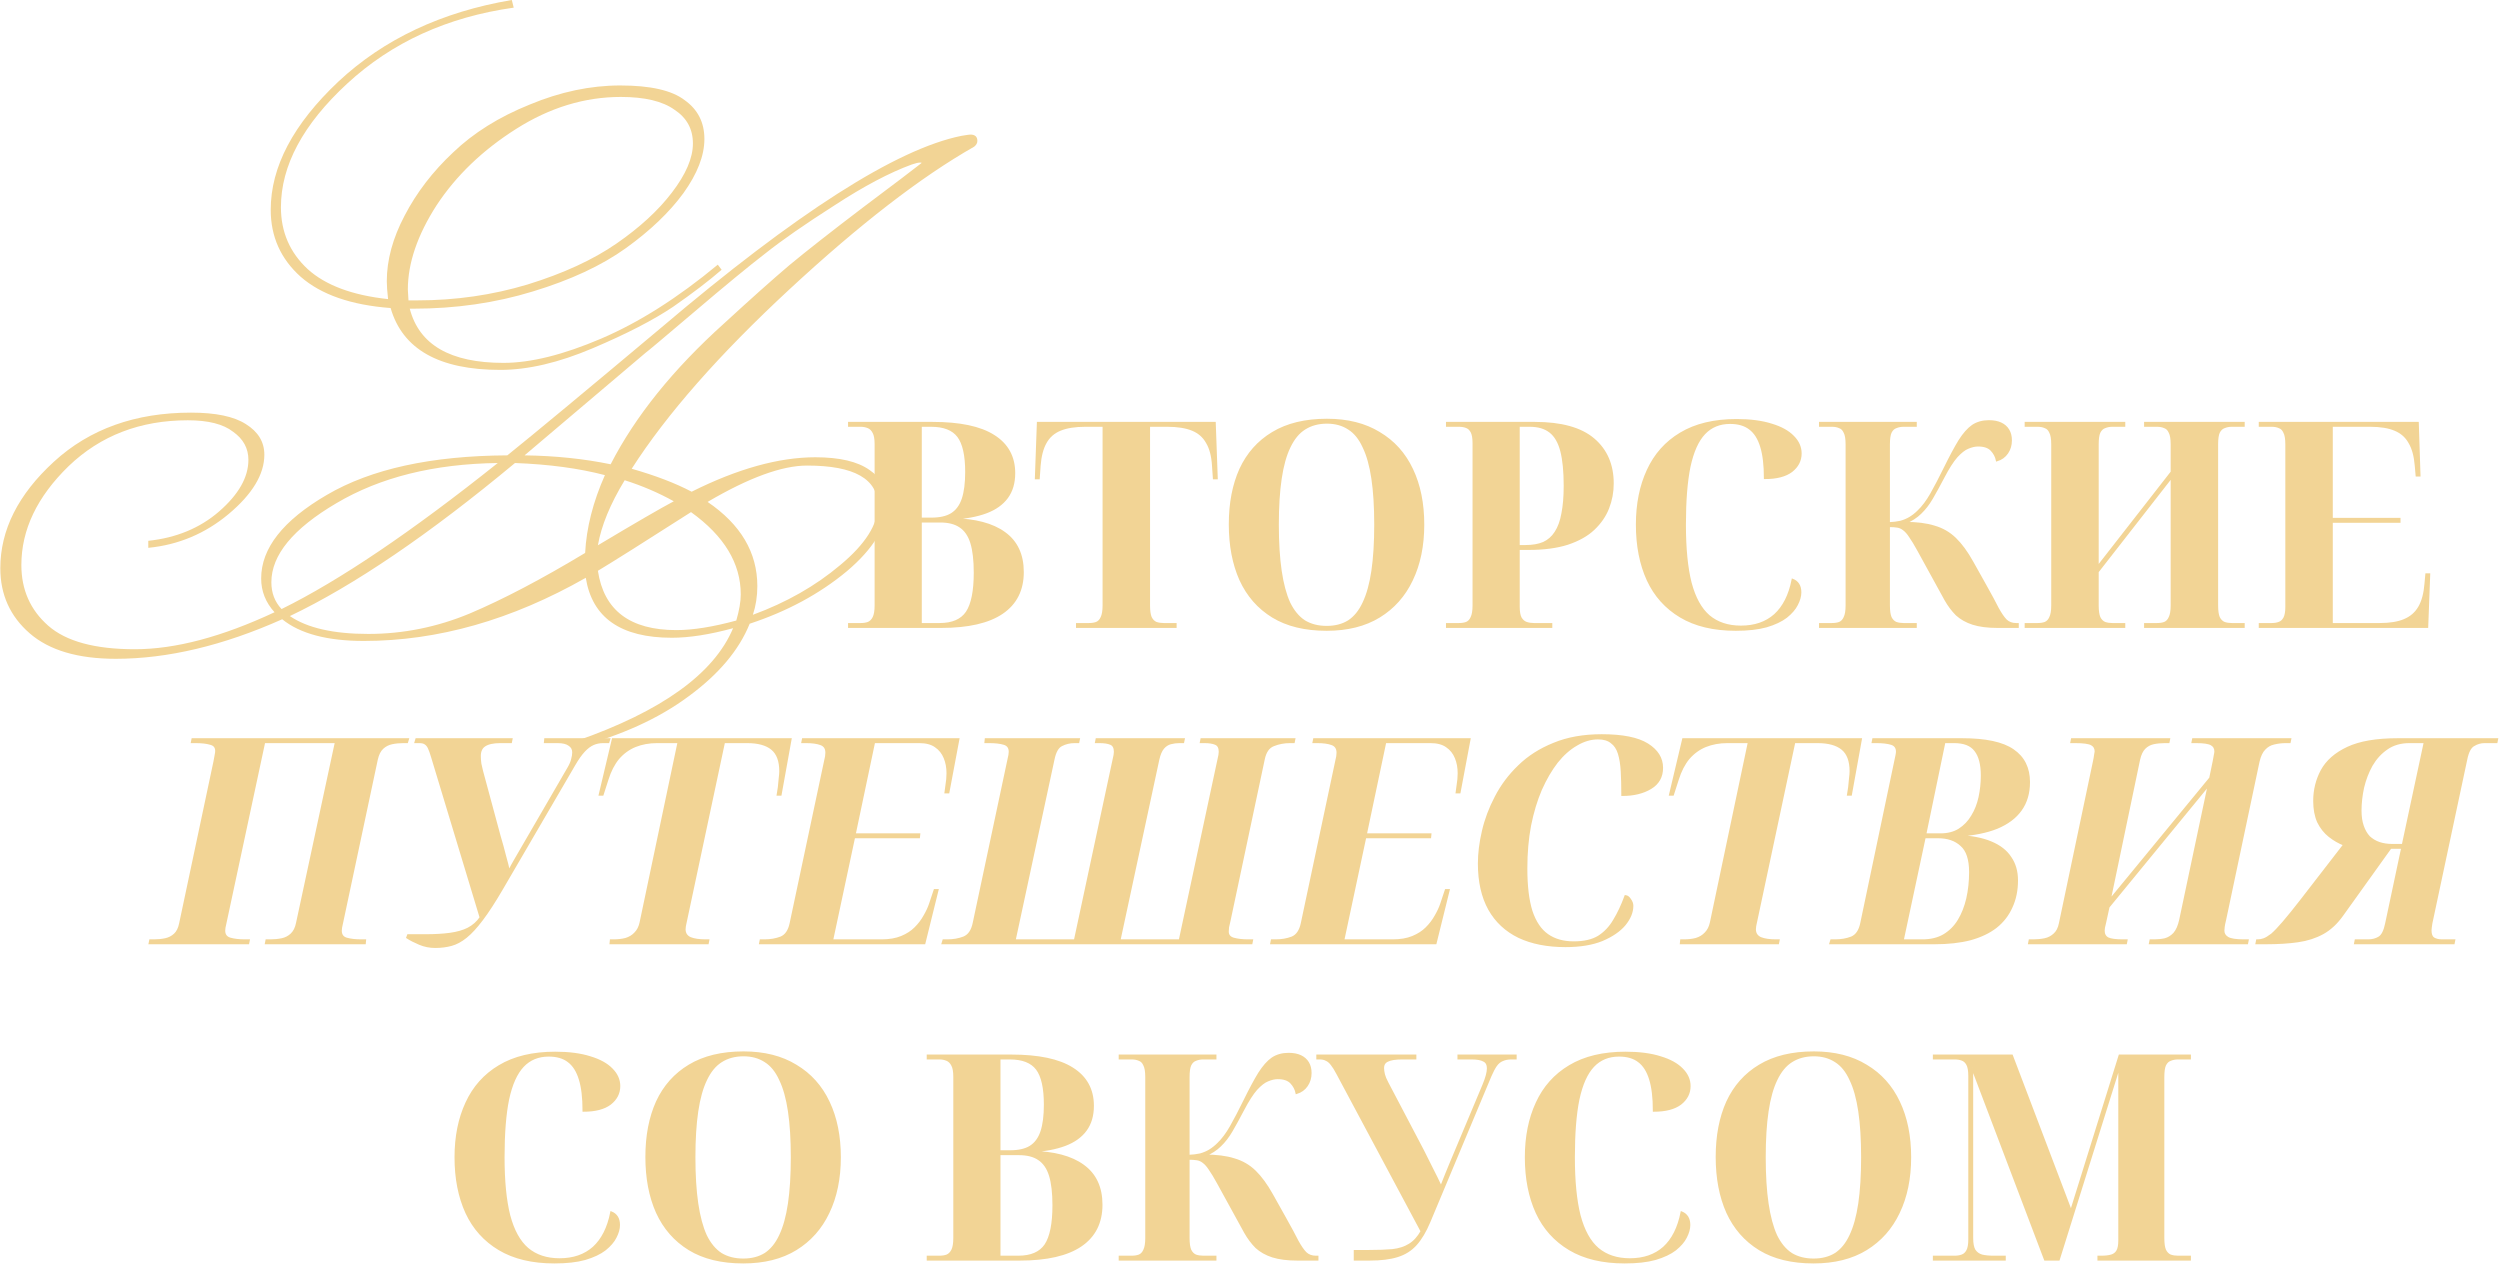 <?xml version="1.0" encoding="UTF-8"?> <svg xmlns="http://www.w3.org/2000/svg" width="490" height="248" viewBox="0 0 490 248" fill="none"><path d="M166.416 122.875V122.315H168.712C169.272 122.315 169.757 122.24 170.168 122.091C170.616 121.904 170.971 121.55 171.232 121.027C171.493 120.504 171.624 119.72 171.624 118.675V87.035C171.624 86.027 171.493 85.28 171.232 84.795C170.971 84.272 170.616 83.918 170.168 83.731C169.72 83.544 169.235 83.451 168.712 83.451H166.416V82.891H182.768C188.107 82.891 192.101 83.731 194.752 85.411C197.44 87.091 198.784 89.536 198.784 92.747C198.784 94.651 198.317 96.238 197.384 97.507C196.451 98.776 195.088 99.747 193.296 100.419C191.504 101.091 189.301 101.502 186.688 101.651V101.763C191.131 101.838 194.528 102.734 196.88 104.451C199.269 106.168 200.464 108.726 200.464 112.123C200.464 115.632 199.12 118.302 196.432 120.131C193.744 121.96 189.749 122.875 184.448 122.875H166.416ZM184.168 122.315C186.669 122.315 188.443 121.55 189.488 120.019C190.533 118.451 191.056 115.856 191.056 112.235C191.056 109.808 190.832 107.867 190.384 106.411C189.936 104.955 189.208 103.891 188.2 103.219C187.229 102.547 185.923 102.211 184.28 102.211H180.472V122.315H184.168ZM182.6 101.651C184.243 101.651 185.549 101.352 186.52 100.755C187.528 100.12 188.256 99.131 188.704 97.787C189.152 96.443 189.376 94.688 189.376 92.523C189.376 89.238 188.853 86.904 187.808 85.523C186.763 84.142 184.989 83.451 182.488 83.451H180.472V101.651H182.6Z" fill="#F2D495"></path><path d="M211.097 122.875V122.315H213.449C214.009 122.315 214.494 122.24 214.905 122.091C215.353 121.904 215.689 121.55 215.913 121.027C216.174 120.504 216.305 119.72 216.305 118.675V83.451H212.721C210.705 83.451 209.062 83.712 207.793 84.235C206.524 84.758 205.572 85.598 204.937 86.755C204.302 87.875 203.91 89.387 203.761 91.291L203.593 93.755H203.033L203.425 82.891H238.089L238.481 93.755H237.921L237.753 91.291C237.641 89.387 237.249 87.875 236.577 86.755C235.942 85.598 234.99 84.758 233.721 84.235C232.452 83.712 230.809 83.451 228.793 83.451H225.209V118.675C225.209 119.72 225.321 120.504 225.545 121.027C225.806 121.55 226.161 121.904 226.609 122.091C227.057 122.24 227.542 122.315 228.065 122.315H230.417V122.875H211.097Z" fill="#F2D495"></path><path d="M260.029 123.435C255.773 123.435 252.245 122.576 249.445 120.859C246.645 119.142 244.536 116.734 243.117 113.635C241.736 110.536 241.045 106.915 241.045 102.771C241.045 98.627 241.736 95.024 243.117 91.963C244.536 88.902 246.645 86.531 249.445 84.851C252.282 83.134 255.829 82.275 260.085 82.275C264.117 82.275 267.533 83.134 270.333 84.851C273.17 86.531 275.317 88.92 276.773 92.019C278.229 95.08 278.957 98.683 278.957 102.827C278.957 106.971 278.21 110.592 276.717 113.691C275.261 116.752 273.133 119.142 270.333 120.859C267.533 122.576 264.098 123.435 260.029 123.435ZM260.029 122.875C261.709 122.875 263.146 122.502 264.341 121.755C265.536 120.971 266.506 119.776 267.253 118.171C268.037 116.528 268.616 114.438 268.989 111.899C269.362 109.36 269.549 106.336 269.549 102.827C269.549 99.318 269.362 96.312 268.989 93.811C268.616 91.272 268.037 89.2 267.253 87.595C266.506 85.952 265.536 84.758 264.341 84.011C263.146 83.227 261.728 82.835 260.085 82.835C258.405 82.835 256.949 83.227 255.717 84.011C254.522 84.758 253.533 85.952 252.749 87.595C251.965 89.2 251.386 91.272 251.013 93.811C250.64 96.312 250.453 99.318 250.453 102.827C250.453 106.336 250.64 109.36 251.013 111.899C251.386 114.438 251.946 116.528 252.693 118.171C253.477 119.776 254.466 120.971 255.661 121.755C256.893 122.502 258.349 122.875 260.029 122.875Z" fill="#F2D495"></path><path d="M283.611 122.875V122.315H285.963C286.523 122.315 287.009 122.24 287.419 122.091C287.867 121.904 288.203 121.55 288.427 121.027C288.689 120.504 288.819 119.72 288.819 118.675V86.867C288.819 85.859 288.689 85.112 288.427 84.627C288.166 84.142 287.811 83.824 287.363 83.675C286.953 83.526 286.486 83.451 285.963 83.451H283.611V82.891H300.803C305.993 82.891 309.838 83.955 312.339 86.083C314.841 88.211 316.091 91.104 316.091 94.763C316.091 96.443 315.793 98.048 315.195 99.579C314.598 101.11 313.646 102.491 312.339 103.723C311.07 104.918 309.371 105.87 307.243 106.579C305.153 107.251 302.595 107.587 299.571 107.587H297.667V118.955C297.667 119.926 297.798 120.654 298.059 121.139C298.358 121.624 298.731 121.942 299.179 122.091C299.627 122.24 300.113 122.315 300.635 122.315H304.051V122.875H283.611ZM299.011 107.027C300.393 107.027 301.569 106.822 302.539 106.411C303.51 105.963 304.294 105.272 304.891 104.339C305.526 103.368 305.974 102.136 306.235 100.643C306.534 99.15 306.683 97.339 306.683 95.211C306.683 92.374 306.459 90.096 306.011 88.379C305.563 86.662 304.835 85.411 303.827 84.627C302.819 83.843 301.494 83.451 299.851 83.451H297.667V107.027H299.011Z" fill="#F2D495"></path><path d="M340.21 123.435C335.879 123.435 332.277 122.576 329.402 120.859C326.527 119.142 324.381 116.752 322.962 113.691C321.543 110.592 320.834 106.971 320.834 102.827C320.834 98.795 321.543 95.248 322.962 92.187C324.381 89.088 326.527 86.68 329.402 84.963C332.314 83.208 335.973 82.331 340.378 82.331C343.066 82.331 345.343 82.63 347.21 83.227C349.077 83.787 350.495 84.571 351.466 85.579C352.437 86.55 352.922 87.651 352.922 88.883C352.922 90.264 352.325 91.422 351.13 92.355C349.935 93.251 348.199 93.699 345.922 93.699C345.922 91.16 345.679 89.107 345.194 87.539C344.709 85.934 343.962 84.758 342.954 84.011C341.983 83.264 340.695 82.891 339.09 82.891C337.037 82.891 335.357 83.582 334.05 84.963C332.743 86.344 331.773 88.51 331.138 91.459C330.541 94.371 330.242 98.16 330.242 102.827C330.242 107.494 330.615 111.302 331.362 114.251C332.146 117.2 333.341 119.366 334.946 120.747C336.589 122.128 338.68 122.819 341.218 122.819C343.944 122.819 346.165 122.054 347.882 120.523C349.6 118.955 350.757 116.659 351.354 113.635C351.839 113.822 352.213 114.12 352.474 114.531C352.735 114.942 352.866 115.464 352.866 116.099C352.866 116.846 352.642 117.648 352.194 118.507C351.783 119.328 351.093 120.131 350.122 120.915C349.151 121.662 347.845 122.278 346.202 122.763C344.597 123.211 342.599 123.435 340.21 123.435Z" fill="#F2D495"></path><path d="M356.728 122.875V122.315H359.08C359.64 122.315 360.126 122.24 360.536 122.091C360.984 121.904 361.32 121.55 361.544 121.027C361.806 120.504 361.936 119.72 361.936 118.675V87.091C361.936 86.008 361.806 85.224 361.544 84.739C361.32 84.216 360.984 83.88 360.536 83.731C360.126 83.544 359.64 83.451 359.08 83.451H356.728V82.891H375.488V83.451H373.08C372.558 83.451 372.072 83.544 371.624 83.731C371.176 83.88 370.822 84.216 370.56 84.739C370.336 85.224 370.224 86.008 370.224 87.091V102.547C371.083 102.51 371.848 102.416 372.52 102.267C373.192 102.08 373.808 101.819 374.368 101.483C374.966 101.11 375.507 100.68 375.992 100.195C376.888 99.336 377.728 98.216 378.512 96.835C379.296 95.454 380.192 93.736 381.2 91.683C382.283 89.48 383.235 87.707 384.056 86.363C384.915 85.019 385.774 84.048 386.632 83.451C387.528 82.854 388.592 82.555 389.824 82.555C390.758 82.555 391.542 82.704 392.176 83.003C392.811 83.302 393.296 83.731 393.632 84.291C393.968 84.851 394.136 85.523 394.136 86.307C394.136 87.24 393.894 88.062 393.408 88.771C392.923 89.48 392.251 89.966 391.392 90.227C391.243 89.48 390.888 88.808 390.328 88.211C389.768 87.614 388.891 87.315 387.696 87.315C387.099 87.315 386.446 87.464 385.736 87.763C385.064 88.024 384.318 88.603 383.496 89.499C382.712 90.395 381.854 91.739 380.92 93.531C380.099 95.099 379.352 96.462 378.68 97.619C378.008 98.776 377.262 99.747 376.44 100.531C375.656 101.315 374.648 101.968 373.416 102.491C375.694 102.491 377.598 102.734 379.128 103.219C380.696 103.667 382.059 104.451 383.216 105.571C384.374 106.691 385.494 108.222 386.576 110.163L389.208 114.867C390.216 116.659 391 118.115 391.56 119.235C392.158 120.318 392.699 121.102 393.184 121.587C393.707 122.072 394.36 122.315 395.144 122.315H395.48V122.875H391.504C389.6 122.875 387.995 122.67 386.688 122.259C385.419 121.848 384.355 121.251 383.496 120.467C382.675 119.646 381.947 118.675 381.312 117.555L375.992 107.867C375.358 106.71 374.816 105.814 374.368 105.179C373.958 104.544 373.547 104.078 373.136 103.779C372.763 103.48 372.352 103.294 371.904 103.219C371.456 103.144 370.896 103.107 370.224 103.107V118.675C370.224 119.72 370.336 120.504 370.56 121.027C370.822 121.55 371.176 121.904 371.624 122.091C372.072 122.24 372.558 122.315 373.08 122.315H375.488V122.875H356.728Z" fill="#F2D495"></path><path d="M397.033 122.875V122.315H399.385C399.945 122.315 400.43 122.24 400.841 122.091C401.289 121.904 401.625 121.55 401.849 121.027C402.11 120.504 402.241 119.72 402.241 118.675V87.091C402.241 86.008 402.11 85.224 401.849 84.739C401.625 84.216 401.289 83.88 400.841 83.731C400.43 83.544 399.945 83.451 399.385 83.451H397.033V82.891H416.353V83.451H414.001C413.478 83.451 412.993 83.544 412.545 83.731C412.097 83.88 411.742 84.216 411.481 84.739C411.257 85.224 411.145 86.008 411.145 87.091V111.115L425.649 92.523V87.091C425.649 86.008 425.518 85.224 425.257 84.739C425.033 84.216 424.697 83.88 424.249 83.731C423.838 83.544 423.353 83.451 422.793 83.451H420.441V82.891H439.761V83.451H437.409C436.886 83.451 436.401 83.544 435.953 83.731C435.505 83.88 435.15 84.216 434.889 84.739C434.665 85.224 434.553 86.008 434.553 87.091V118.675C434.553 119.72 434.665 120.504 434.889 121.027C435.15 121.55 435.505 121.904 435.953 122.091C436.401 122.24 436.886 122.315 437.409 122.315H439.761V122.875H420.441V122.315H422.793C423.353 122.315 423.838 122.24 424.249 122.091C424.697 121.904 425.033 121.55 425.257 121.027C425.518 120.504 425.649 119.72 425.649 118.675V93.475L411.145 112.067V118.675C411.145 119.72 411.257 120.504 411.481 121.027C411.742 121.55 412.097 121.904 412.545 122.091C412.993 122.24 413.478 122.315 414.001 122.315H416.353V122.875H397.033Z" fill="#F2D495"></path><path d="M442.916 122.875V122.315H445.268C445.791 122.315 446.257 122.24 446.668 122.091C447.116 121.942 447.471 121.624 447.732 121.139C447.993 120.654 448.124 119.926 448.124 118.955V87.091C448.124 86.008 447.993 85.224 447.732 84.739C447.508 84.216 447.172 83.88 446.724 83.731C446.313 83.544 445.828 83.451 445.268 83.451H442.916V82.891H473.884L474.22 93.195H473.66L473.492 91.291C473.343 89.387 472.932 87.875 472.26 86.755C471.625 85.598 470.673 84.758 469.404 84.235C468.172 83.712 466.548 83.451 464.532 83.451H457.028V101.707H470.3V102.267H457.028V122.315H466.436C468.415 122.315 470.02 122.054 471.252 121.531C472.521 121.008 473.492 120.168 474.164 119.011C474.836 117.854 475.247 116.323 475.396 114.419L475.564 112.571H476.124L475.732 122.875H442.916Z" fill="#F2D495"></path><path d="M29.328 184.875L29.44 184.315H30.168C30.952 184.315 31.699 184.24 32.408 184.091C33.117 183.942 33.733 183.624 34.256 183.139C34.779 182.654 35.133 181.926 35.32 180.955L42.04 149.259C42.152 148.736 42.227 148.326 42.264 148.027C42.339 147.691 42.376 147.411 42.376 147.187C42.376 146.44 42.003 145.974 41.256 145.787C40.51 145.563 39.539 145.451 38.344 145.451H37.616L37.728 144.891H79.952L79.784 145.451H79.056C78.272 145.451 77.525 145.526 76.816 145.675C76.107 145.824 75.491 146.142 74.968 146.627C74.445 147.112 74.072 147.859 73.848 148.867L67.016 181.011C66.979 181.272 66.923 181.534 66.848 181.795C66.811 182.056 66.792 182.262 66.792 182.411C66.792 183.232 67.165 183.755 67.912 183.979C68.696 184.203 69.667 184.315 70.824 184.315H71.552L71.496 184.875H52.12L52.232 184.315H52.96C53.782 184.315 54.547 184.24 55.256 184.091C55.965 183.942 56.581 183.624 57.104 183.139C57.664 182.616 58.038 181.87 58.224 180.899L65.84 145.451H51.784L44.168 181.011C44.131 181.272 44.075 181.534 44 181.795C43.963 182.056 43.944 182.262 43.944 182.411C43.944 183.232 44.336 183.755 45.12 183.979C45.904 184.203 46.875 184.315 48.032 184.315H48.76L48.648 184.875H29.328Z" fill="#F2D495"></path><path d="M79.817 183.755L79.985 183.307H83.401C85.268 183.307 86.873 183.214 88.217 183.027C89.599 182.84 90.775 182.504 91.745 182.019C92.753 181.496 93.575 180.768 94.209 179.835L84.689 148.363C84.465 147.616 84.26 147.038 84.073 146.627C83.887 146.216 83.644 145.918 83.345 145.731C83.084 145.544 82.692 145.451 82.169 145.451H81.441L81.609 144.891H100.257L100.145 145.451H98.073C96.692 145.451 95.665 145.675 94.993 146.123C94.359 146.534 94.041 147.224 94.041 148.195C94.041 148.68 94.079 149.184 94.153 149.707C94.265 150.23 94.377 150.715 94.489 151.163L97.905 163.819C98.316 165.2 98.671 166.488 98.969 167.683C99.305 168.878 99.567 169.904 99.753 170.763C100.127 170.016 100.556 169.232 101.041 168.411C101.527 167.59 102.068 166.656 102.665 165.611L111.401 150.547C111.775 149.912 112.017 149.352 112.129 148.867C112.279 148.344 112.353 147.878 112.353 147.467C112.353 146.832 112.092 146.347 111.569 146.011C111.084 145.638 110.319 145.451 109.273 145.451H106.809L106.865 144.891H119.409L119.241 145.451H118.233C117.524 145.451 116.871 145.582 116.273 145.843C115.676 146.104 115.079 146.552 114.481 147.187C113.884 147.822 113.249 148.718 112.577 149.875L98.409 174.179C96.953 176.68 95.647 178.696 94.489 180.227C93.369 181.72 92.324 182.859 91.353 183.643C90.383 184.427 89.412 184.95 88.441 185.211C87.471 185.472 86.425 185.603 85.305 185.603C84.223 185.603 83.196 185.398 82.225 184.987C81.255 184.576 80.452 184.166 79.817 183.755Z" fill="#F2D495"></path><path d="M119.673 184.875L119.729 184.315H120.233C121.129 184.315 121.932 184.222 122.641 184.035C123.388 183.811 124.004 183.438 124.489 182.915C125.012 182.392 125.367 181.702 125.553 180.843L133.001 145.451H128.801C127.233 145.451 125.796 145.712 124.489 146.235C123.22 146.758 122.119 147.56 121.185 148.643C120.289 149.726 119.58 151.107 119.057 152.787L118.105 155.755H117.545L120.121 144.891H154.953L152.993 155.755H152.433C152.508 155.344 152.583 154.859 152.657 154.299C152.732 153.702 152.788 153.123 152.825 152.563C152.9 151.966 152.937 151.499 152.937 151.163C152.937 149.147 152.396 147.691 151.313 146.795C150.231 145.899 148.607 145.451 146.441 145.451H141.905L134.457 180.451C134.345 180.899 134.271 181.254 134.233 181.515C134.196 181.739 134.177 181.944 134.177 182.131C134.177 182.952 134.551 183.531 135.297 183.867C136.044 184.166 137.052 184.315 138.321 184.315H138.825L138.713 184.875H119.673Z" fill="#F2D495"></path><path d="M148.979 184.875L149.091 184.315H149.819C151.014 184.315 152.096 184.128 153.067 183.755C154.038 183.344 154.672 182.411 154.971 180.955L161.747 149.035C161.822 148.736 161.878 148.475 161.915 148.251C161.952 147.99 161.971 147.747 161.971 147.523C161.971 146.664 161.598 146.104 160.851 145.843C160.142 145.582 159.19 145.451 157.995 145.451H157.267L157.379 144.891H187.843L185.883 155.307H185.323C185.398 154.859 185.454 154.43 185.491 154.019C185.566 153.571 185.622 153.142 185.659 152.731C185.696 152.32 185.715 151.928 185.715 151.555C185.715 150.435 185.528 149.427 185.155 148.531C184.782 147.598 184.184 146.851 183.363 146.291C182.579 145.731 181.515 145.451 180.171 145.451H171.323L167.515 163.539H180.171L180.115 164.099H167.403L163.091 184.315H172.779C174.31 184.315 175.616 184.091 176.699 183.643C177.782 183.195 178.678 182.616 179.387 181.907C180.134 181.16 180.731 180.376 181.179 179.555C181.664 178.734 182.038 177.931 182.299 177.147L183.195 174.459H183.755L181.179 184.875H148.979Z" fill="#F2D495"></path><path d="M184.75 184.875L184.918 184.315H185.646C186.841 184.315 187.923 184.128 188.894 183.755C189.902 183.344 190.555 182.392 190.854 180.899L197.686 148.755C197.761 148.494 197.817 148.232 197.854 147.971C197.891 147.71 197.91 147.504 197.91 147.355C197.91 146.534 197.537 146.011 196.79 145.787C196.043 145.563 195.073 145.451 193.878 145.451H193.15L193.206 144.891H211.462L211.35 145.451H210.622C209.689 145.451 208.83 145.656 208.046 146.067C207.299 146.44 206.777 147.374 206.478 148.867L198.862 184.315H210.678L218.294 148.755C218.369 148.494 218.425 148.232 218.462 147.971C218.499 147.71 218.518 147.504 218.518 147.355C218.518 146.534 218.238 146.011 217.678 145.787C217.155 145.563 216.427 145.451 215.494 145.451H214.822L214.934 144.891H232.014L231.902 145.451H231.174C230.577 145.451 229.998 145.526 229.438 145.675C228.878 145.824 228.393 146.142 227.982 146.627C227.571 147.112 227.254 147.859 227.03 148.867L219.414 184.315H231.23L238.846 148.755C238.921 148.494 238.977 148.232 239.014 147.971C239.051 147.71 239.07 147.504 239.07 147.355C239.07 146.534 238.79 146.011 238.23 145.787C237.707 145.563 236.979 145.451 236.046 145.451H235.374L235.486 144.891H253.686L253.574 145.451H252.846C251.689 145.451 250.606 145.656 249.598 146.067C248.627 146.44 247.993 147.355 247.694 148.811L240.974 180.507C240.862 180.992 240.769 181.403 240.694 181.739C240.657 182.075 240.638 182.355 240.638 182.579C240.638 183.288 241.011 183.755 241.758 183.979C242.542 184.203 243.513 184.315 244.67 184.315H245.398L245.286 184.875H184.75Z" fill="#F2D495"></path><path d="M249.167 184.875L249.279 184.315H250.007C251.201 184.315 252.284 184.128 253.255 183.755C254.225 183.344 254.86 182.411 255.159 180.955L261.935 149.035C262.009 148.736 262.065 148.475 262.103 148.251C262.14 147.99 262.159 147.747 262.159 147.523C262.159 146.664 261.785 146.104 261.039 145.843C260.329 145.582 259.377 145.451 258.183 145.451H257.455L257.567 144.891H288.031L286.071 155.307H285.511C285.585 154.859 285.641 154.43 285.679 154.019C285.753 153.571 285.809 153.142 285.847 152.731C285.884 152.32 285.903 151.928 285.903 151.555C285.903 150.435 285.716 149.427 285.343 148.531C284.969 147.598 284.372 146.851 283.551 146.291C282.767 145.731 281.703 145.451 280.359 145.451H271.511L267.703 163.539H280.359L280.303 164.099H267.591L263.279 184.315H272.967C274.497 184.315 275.804 184.091 276.887 183.643C277.969 183.195 278.865 182.616 279.575 181.907C280.321 181.16 280.919 180.376 281.367 179.555C281.852 178.734 282.225 177.931 282.487 177.147L283.383 174.459H283.943L281.367 184.875H249.167Z" fill="#F2D495"></path><path d="M306.833 185.435C303.287 185.435 300.244 184.838 297.706 183.643C295.167 182.411 293.225 180.6 291.882 178.211C290.538 175.784 289.866 172.798 289.866 169.251C289.866 167.272 290.127 165.163 290.65 162.923C291.172 160.646 292.012 158.406 293.169 156.203C294.327 153.963 295.839 151.947 297.706 150.155C299.572 148.326 301.85 146.87 304.538 145.787C307.225 144.667 310.362 144.107 313.945 144.107C318.015 144.107 321.002 144.704 322.906 145.899C324.81 147.094 325.762 148.624 325.762 150.491C325.762 152.246 325.015 153.571 323.522 154.467C322.028 155.363 320.18 155.811 317.978 155.811C317.978 154.094 317.94 152.563 317.866 151.219C317.791 149.838 317.604 148.662 317.306 147.691C317.007 146.72 316.521 145.992 315.849 145.507C315.215 144.984 314.337 144.723 313.217 144.723C311.799 144.723 310.399 145.134 309.017 145.955C307.636 146.739 306.348 147.878 305.154 149.371C303.996 150.864 302.951 152.656 302.017 154.747C301.121 156.838 300.412 159.19 299.889 161.803C299.404 164.379 299.161 167.179 299.161 170.203C299.161 173.675 299.497 176.475 300.169 178.603C300.879 180.731 301.924 182.28 303.306 183.251C304.687 184.222 306.404 184.707 308.457 184.707C310.473 184.707 312.098 184.334 313.329 183.587C314.561 182.803 315.569 181.739 316.353 180.395C317.175 179.051 317.922 177.464 318.594 175.635C318.93 175.672 319.228 175.896 319.49 176.307C319.788 176.718 319.938 177.128 319.938 177.539C319.938 178.771 319.434 180.003 318.426 181.235C317.418 182.43 315.943 183.438 314.001 184.259C312.06 185.043 309.671 185.435 306.833 185.435Z" fill="#F2D495"></path><path d="M329.454 184.875L329.51 184.315H330.014C330.91 184.315 331.713 184.222 332.422 184.035C333.169 183.811 333.785 183.438 334.27 182.915C334.793 182.392 335.148 181.702 335.334 180.843L342.782 145.451H338.582C337.014 145.451 335.577 145.712 334.27 146.235C333.001 146.758 331.9 147.56 330.966 148.643C330.07 149.726 329.361 151.107 328.838 152.787L327.886 155.755H327.326L329.902 144.891H364.734L362.774 155.755H362.214C362.289 155.344 362.364 154.859 362.438 154.299C362.513 153.702 362.569 153.123 362.606 152.563C362.681 151.966 362.718 151.499 362.718 151.163C362.718 149.147 362.177 147.691 361.094 146.795C360.012 145.899 358.388 145.451 356.222 145.451H351.686L344.238 180.451C344.126 180.899 344.052 181.254 344.014 181.515C343.977 181.739 343.958 181.944 343.958 182.131C343.958 182.952 344.332 183.531 345.078 183.867C345.825 184.166 346.833 184.315 348.102 184.315H348.606L348.494 184.875H329.454Z" fill="#F2D495"></path><path d="M358.76 184.875L358.928 184.315H359.656C360.851 184.315 361.934 184.128 362.904 183.755C363.875 183.344 364.51 182.411 364.808 180.955L371.472 149.203C371.547 148.83 371.622 148.475 371.696 148.139C371.771 147.766 371.808 147.504 371.808 147.355C371.808 146.534 371.435 146.011 370.688 145.787C369.942 145.563 368.971 145.451 367.776 145.451H367.048L367.16 144.891H384.576C389.168 144.891 392.491 145.6 394.544 147.019C396.635 148.438 397.68 150.528 397.68 153.291C397.68 155.456 397.139 157.286 396.056 158.779C395.011 160.235 393.462 161.392 391.408 162.251C389.355 163.072 386.854 163.576 383.904 163.763V163.875C386.443 163.987 388.552 164.398 390.232 165.107C391.95 165.816 393.219 166.806 394.04 168.075C394.899 169.307 395.328 170.8 395.328 172.555C395.328 174.496 394.974 176.232 394.264 177.763C393.592 179.294 392.584 180.6 391.24 181.683C389.896 182.728 388.216 183.531 386.2 184.091C384.184 184.614 381.851 184.875 379.2 184.875H358.76ZM376.792 184.315C378.435 184.315 379.835 183.979 380.992 183.307C382.187 182.598 383.158 181.627 383.904 180.395C384.651 179.163 385.211 177.744 385.584 176.139C385.958 174.496 386.144 172.76 386.144 170.931C386.144 168.43 385.566 166.675 384.408 165.667C383.288 164.622 381.776 164.099 379.872 164.099H377.24L372.928 184.315H376.792ZM380.32 163.539C381.776 163.539 383.008 163.222 384.016 162.587C385.062 161.915 385.902 161.038 386.536 159.955C387.208 158.872 387.694 157.64 387.992 156.259C388.291 154.878 388.44 153.459 388.44 152.003C388.44 149.8 388.011 148.158 387.152 147.075C386.331 145.992 384.95 145.451 383.008 145.451H381.104L377.352 163.539H380.32Z" fill="#F2D495"></path><path d="M397.703 184.875L397.815 184.315H398.543C399.327 184.315 400.074 184.24 400.783 184.091C401.492 183.942 402.108 183.624 402.631 183.139C403.191 182.654 403.564 181.926 403.751 180.955L410.415 149.259C410.527 148.736 410.602 148.307 410.639 147.971C410.714 147.635 410.751 147.411 410.751 147.299C410.751 146.664 410.49 146.198 409.967 145.899C409.444 145.6 408.362 145.451 406.719 145.451H405.991L406.103 144.891H425.143L425.031 145.451H424.303C423.519 145.451 422.772 145.526 422.063 145.675C421.391 145.824 420.812 146.142 420.327 146.627C419.842 147.112 419.487 147.859 419.263 148.867L413.495 176.475L433.207 152.507L433.879 149.259C433.991 148.736 434.066 148.326 434.103 148.027C434.178 147.691 434.215 147.448 434.215 147.299C434.215 146.664 433.954 146.198 433.431 145.899C432.908 145.6 431.919 145.451 430.463 145.451H429.735L429.847 144.891H448.887L448.775 145.451H448.047C447.226 145.451 446.442 145.544 445.695 145.731C444.986 145.88 444.37 146.235 443.847 146.795C443.324 147.318 442.932 148.139 442.671 149.259L436.119 180.283C435.97 180.88 435.876 181.347 435.839 181.683C435.802 182.019 435.783 182.262 435.783 182.411C435.783 183.008 436.063 183.475 436.623 183.811C437.183 184.147 438.247 184.315 439.815 184.315H440.543L440.431 184.875H421.391L421.503 184.315H422.231C422.978 184.315 423.687 184.24 424.359 184.091C425.031 183.904 425.628 183.531 426.151 182.971C426.674 182.374 427.066 181.478 427.327 180.283L432.927 153.795L413.271 177.763L412.599 180.843C412.524 181.179 412.45 181.496 412.375 181.795C412.338 182.056 412.319 182.262 412.319 182.411C412.319 183.12 412.599 183.624 413.159 183.923C413.719 184.184 414.69 184.315 416.071 184.315H416.799L416.687 184.875H397.703Z" fill="#F2D495"></path><path d="M442.276 184.875L442.388 184.315H442.5C442.91 184.315 443.321 184.24 443.732 184.091C444.142 183.942 444.665 183.624 445.3 183.139C445.897 182.616 446.644 181.832 447.54 180.787C448.473 179.704 449.649 178.248 451.068 176.419L459.468 165.555C458.422 165.144 457.452 164.584 456.556 163.875C455.66 163.166 454.932 162.251 454.372 161.131C453.849 159.974 453.588 158.592 453.588 156.987C453.588 154.859 454.073 152.88 455.044 151.051C456.052 149.184 457.75 147.691 460.14 146.571C462.529 145.451 465.796 144.891 469.94 144.891H489.428L489.316 145.451H486.964C486.217 145.451 485.508 145.656 484.836 146.067C484.164 146.44 483.678 147.374 483.38 148.867L476.548 180.955C476.51 181.216 476.473 181.478 476.436 181.739C476.398 181.963 476.38 182.168 476.38 182.355C476.38 183.139 476.585 183.662 476.996 183.923C477.406 184.184 477.966 184.315 478.676 184.315H481.028L480.916 184.875H461.596L461.708 184.315H464.116C464.974 184.315 465.702 184.128 466.3 183.755C466.934 183.382 467.401 182.448 467.7 180.955L470.836 166.171H468.54L459.076 179.387C457.956 180.955 456.686 182.131 455.268 182.915C453.849 183.699 452.225 184.222 450.396 184.483C448.604 184.744 446.513 184.875 444.124 184.875H442.276ZM468.82 165.611H470.948L475.26 145.451H472.236C470.518 145.451 469.044 145.88 467.812 146.739C466.617 147.56 465.628 148.643 464.844 149.987C464.097 151.331 463.537 152.787 463.164 154.355C462.828 155.923 462.66 157.435 462.66 158.891C462.66 160.048 462.809 161.056 463.108 161.915C463.406 162.774 463.817 163.483 464.34 164.043C464.9 164.566 465.553 164.958 466.3 165.219C467.084 165.48 467.924 165.611 468.82 165.611Z" fill="#F2D495"></path><path d="M108.663 247.435C104.333 247.435 100.73 246.576 97.855 244.859C94.981 243.142 92.834 240.752 91.415 237.691C89.997 234.592 89.287 230.971 89.287 226.827C89.287 222.795 89.997 219.248 91.415 216.187C92.834 213.088 94.981 210.68 97.855 208.963C100.767 207.208 104.426 206.331 108.831 206.331C111.519 206.331 113.797 206.63 115.663 207.227C117.53 207.787 118.949 208.571 119.919 209.579C120.89 210.55 121.375 211.651 121.375 212.883C121.375 214.264 120.778 215.422 119.583 216.355C118.389 217.251 116.653 217.699 114.375 217.699C114.375 215.16 114.133 213.107 113.647 211.539C113.162 209.934 112.415 208.758 111.407 208.011C110.437 207.264 109.149 206.891 107.543 206.891C105.49 206.891 103.81 207.582 102.503 208.963C101.197 210.344 100.226 212.51 99.591 215.459C98.994 218.371 98.695 222.16 98.695 226.827C98.695 231.494 99.069 235.302 99.815 238.251C100.599 241.2 101.794 243.366 103.399 244.747C105.042 246.128 107.133 246.819 109.671 246.819C112.397 246.819 114.618 246.054 116.335 244.523C118.053 242.955 119.21 240.659 119.807 237.635C120.293 237.822 120.666 238.12 120.927 238.531C121.189 238.942 121.319 239.464 121.319 240.099C121.319 240.846 121.095 241.648 120.647 242.507C120.237 243.328 119.546 244.131 118.575 244.915C117.605 245.662 116.298 246.278 114.655 246.763C113.05 247.211 111.053 247.435 108.663 247.435Z" fill="#F2D495"></path><path d="M145.678 247.435C141.422 247.435 137.894 246.576 135.094 244.859C132.294 243.142 130.184 240.734 128.766 237.635C127.384 234.536 126.694 230.915 126.694 226.771C126.694 222.627 127.384 219.024 128.766 215.963C130.184 212.902 132.294 210.531 135.094 208.851C137.931 207.134 141.478 206.275 145.734 206.275C149.766 206.275 153.182 207.134 155.982 208.851C158.819 210.531 160.966 212.92 162.422 216.019C163.878 219.08 164.606 222.683 164.606 226.827C164.606 230.971 163.859 234.592 162.366 237.691C160.91 240.752 158.782 243.142 155.982 244.859C153.182 246.576 149.747 247.435 145.678 247.435ZM145.678 246.875C147.358 246.875 148.795 246.502 149.99 245.755C151.184 244.971 152.155 243.776 152.902 242.171C153.686 240.528 154.264 238.438 154.638 235.899C155.011 233.36 155.198 230.336 155.198 226.827C155.198 223.318 155.011 220.312 154.638 217.811C154.264 215.272 153.686 213.2 152.902 211.595C152.155 209.952 151.184 208.758 149.99 208.011C148.795 207.227 147.376 206.835 145.734 206.835C144.054 206.835 142.598 207.227 141.366 208.011C140.171 208.758 139.182 209.952 138.398 211.595C137.614 213.2 137.035 215.272 136.662 217.811C136.288 220.312 136.102 223.318 136.102 226.827C136.102 230.336 136.288 233.36 136.662 235.899C137.035 238.438 137.595 240.528 138.342 242.171C139.126 243.776 140.115 244.971 141.31 245.755C142.542 246.502 143.998 246.875 145.678 246.875Z" fill="#F2D495"></path><path d="M181.838 246.875V246.315H184.134C184.694 246.315 185.179 246.24 185.59 246.091C186.038 245.904 186.392 245.55 186.654 245.027C186.915 244.504 187.046 243.72 187.046 242.675V211.035C187.046 210.027 186.915 209.28 186.654 208.795C186.392 208.272 186.038 207.918 185.59 207.731C185.142 207.544 184.656 207.451 184.134 207.451H181.838V206.891H198.19C203.528 206.891 207.523 207.731 210.174 209.411C212.862 211.091 214.206 213.536 214.206 216.747C214.206 218.651 213.739 220.238 212.806 221.507C211.872 222.776 210.51 223.747 208.718 224.419C206.926 225.091 204.723 225.502 202.11 225.651V225.763C206.552 225.838 209.95 226.734 212.302 228.451C214.691 230.168 215.886 232.726 215.886 236.123C215.886 239.632 214.542 242.302 211.854 244.131C209.166 245.96 205.171 246.875 199.87 246.875H181.838ZM199.59 246.315C202.091 246.315 203.864 245.55 204.91 244.019C205.955 242.451 206.478 239.856 206.478 236.235C206.478 233.808 206.254 231.867 205.806 230.411C205.358 228.955 204.63 227.891 203.622 227.219C202.651 226.547 201.344 226.211 199.702 226.211H195.894V246.315H199.59ZM198.022 225.651C199.664 225.651 200.971 225.352 201.942 224.755C202.95 224.12 203.678 223.131 204.126 221.787C204.574 220.443 204.798 218.688 204.798 216.523C204.798 213.238 204.275 210.904 203.23 209.523C202.184 208.142 200.411 207.451 197.91 207.451H195.894V225.651H198.022Z" fill="#F2D495"></path><path d="M219.463 246.875V246.315H221.815C222.375 246.315 222.86 246.24 223.271 246.091C223.719 245.904 224.055 245.55 224.279 245.027C224.54 244.504 224.671 243.72 224.671 242.675V211.091C224.671 210.008 224.54 209.224 224.279 208.739C224.055 208.216 223.719 207.88 223.271 207.731C222.86 207.544 222.375 207.451 221.815 207.451H219.463V206.891H238.223V207.451H235.815C235.292 207.451 234.807 207.544 234.359 207.731C233.911 207.88 233.556 208.216 233.295 208.739C233.071 209.224 232.959 210.008 232.959 211.091V226.547C233.817 226.51 234.583 226.416 235.255 226.267C235.927 226.08 236.543 225.819 237.103 225.483C237.7 225.11 238.241 224.68 238.727 224.195C239.623 223.336 240.463 222.216 241.247 220.835C242.031 219.454 242.927 217.736 243.935 215.683C245.017 213.48 245.969 211.707 246.791 210.363C247.649 209.019 248.508 208.048 249.367 207.451C250.263 206.854 251.327 206.555 252.559 206.555C253.492 206.555 254.276 206.704 254.911 207.003C255.545 207.302 256.031 207.731 256.367 208.291C256.703 208.851 256.871 209.523 256.871 210.307C256.871 211.24 256.628 212.062 256.143 212.771C255.657 213.48 254.985 213.966 254.127 214.227C253.977 213.48 253.623 212.808 253.063 212.211C252.503 211.614 251.625 211.315 250.431 211.315C249.833 211.315 249.18 211.464 248.471 211.763C247.799 212.024 247.052 212.603 246.231 213.499C245.447 214.395 244.588 215.739 243.655 217.531C242.833 219.099 242.087 220.462 241.415 221.619C240.743 222.776 239.996 223.747 239.175 224.531C238.391 225.315 237.383 225.968 236.151 226.491C238.428 226.491 240.332 226.734 241.863 227.219C243.431 227.667 244.793 228.451 245.951 229.571C247.108 230.691 248.228 232.222 249.311 234.163L251.943 238.867C252.951 240.659 253.735 242.115 254.295 243.235C254.892 244.318 255.433 245.102 255.919 245.587C256.441 246.072 257.095 246.315 257.879 246.315H258.215V246.875H254.239C252.335 246.875 250.729 246.67 249.423 246.259C248.153 245.848 247.089 245.251 246.231 244.467C245.409 243.646 244.681 242.675 244.047 241.555L238.727 231.867C238.092 230.71 237.551 229.814 237.103 229.179C236.692 228.544 236.281 228.078 235.871 227.779C235.497 227.48 235.087 227.294 234.639 227.219C234.191 227.144 233.631 227.107 232.959 227.107V242.675C232.959 243.72 233.071 244.504 233.295 245.027C233.556 245.55 233.911 245.904 234.359 246.091C234.807 246.24 235.292 246.315 235.815 246.315H238.223V246.875H219.463Z" fill="#F2D495"></path><path d="M265.535 246.875V245.195H268.279C270.109 245.195 271.658 245.139 272.927 245.027C274.234 244.878 275.335 244.523 276.231 243.963C277.165 243.403 277.967 242.526 278.639 241.331L262.119 210.419C261.709 209.635 261.335 209.038 260.999 208.627C260.663 208.179 260.309 207.88 259.935 207.731C259.599 207.544 259.17 207.451 258.647 207.451H258.199V206.891H277.407V207.451H274.831C273.525 207.451 272.573 207.6 271.975 207.899C271.378 208.16 271.079 208.646 271.079 209.355C271.079 209.691 271.135 210.102 271.247 210.587C271.359 211.035 271.583 211.576 271.919 212.211L278.919 225.539C279.517 226.696 280.095 227.854 280.655 229.011C281.253 230.168 281.85 231.382 282.447 232.651C282.783 231.755 283.101 230.952 283.399 230.243C283.698 229.496 283.997 228.768 284.295 228.059L290.735 212.715C291.034 212.006 291.258 211.371 291.407 210.811C291.557 210.251 291.631 209.784 291.631 209.411C291.631 208.664 291.37 208.16 290.847 207.899C290.325 207.6 289.522 207.451 288.439 207.451H285.863V206.891H297.063V207.451H296.223C295.551 207.451 294.973 207.563 294.487 207.787C294.002 207.974 293.573 208.328 293.199 208.851C292.863 209.336 292.509 210.008 292.135 210.867L280.151 239.483C279.367 241.35 278.49 242.824 277.519 243.907C276.549 244.99 275.335 245.755 273.879 246.203C272.461 246.651 270.65 246.875 268.447 246.875H265.535Z" fill="#F2D495"></path><path d="M318.445 247.435C314.114 247.435 310.511 246.576 307.637 244.859C304.762 243.142 302.615 240.752 301.197 237.691C299.778 234.592 299.069 230.971 299.069 226.827C299.069 222.795 299.778 219.248 301.197 216.187C302.615 213.088 304.762 210.68 307.637 208.963C310.549 207.208 314.207 206.331 318.613 206.331C321.301 206.331 323.578 206.63 325.445 207.227C327.311 207.787 328.73 208.571 329.701 209.579C330.671 210.55 331.157 211.651 331.157 212.883C331.157 214.264 330.559 215.422 329.365 216.355C328.17 217.251 326.434 217.699 324.157 217.699C324.157 215.16 323.914 213.107 323.429 211.539C322.943 209.934 322.197 208.758 321.189 208.011C320.218 207.264 318.93 206.891 317.325 206.891C315.271 206.891 313.591 207.582 312.285 208.963C310.978 210.344 310.007 212.51 309.373 215.459C308.775 218.371 308.477 222.16 308.477 226.827C308.477 231.494 308.85 235.302 309.597 238.251C310.381 241.2 311.575 243.366 313.181 244.747C314.823 246.128 316.914 246.819 319.453 246.819C322.178 246.819 324.399 246.054 326.117 244.523C327.834 242.955 328.991 240.659 329.589 237.635C330.074 237.822 330.447 238.12 330.709 238.531C330.97 238.942 331.101 239.464 331.101 240.099C331.101 240.846 330.877 241.648 330.429 242.507C330.018 243.328 329.327 244.131 328.357 244.915C327.386 245.662 326.079 246.278 324.437 246.763C322.831 247.211 320.834 247.435 318.445 247.435Z" fill="#F2D495"></path><path d="M355.459 247.435C351.203 247.435 347.675 246.576 344.875 244.859C342.075 243.142 339.965 240.734 338.547 237.635C337.165 234.536 336.475 230.915 336.475 226.771C336.475 222.627 337.165 219.024 338.547 215.963C339.965 212.902 342.075 210.531 344.875 208.851C347.712 207.134 351.259 206.275 355.515 206.275C359.547 206.275 362.963 207.134 365.763 208.851C368.6 210.531 370.747 212.92 372.203 216.019C373.659 219.08 374.387 222.683 374.387 226.827C374.387 230.971 373.64 234.592 372.147 237.691C370.691 240.752 368.563 243.142 365.763 244.859C362.963 246.576 359.528 247.435 355.459 247.435ZM355.459 246.875C357.139 246.875 358.576 246.502 359.771 245.755C360.965 244.971 361.936 243.776 362.683 242.171C363.467 240.528 364.045 238.438 364.419 235.899C364.792 233.36 364.979 230.336 364.979 226.827C364.979 223.318 364.792 220.312 364.419 217.811C364.045 215.272 363.467 213.2 362.683 211.595C361.936 209.952 360.965 208.758 359.771 208.011C358.576 207.227 357.157 206.835 355.515 206.835C353.835 206.835 352.379 207.227 351.147 208.011C349.952 208.758 348.963 209.952 348.179 211.595C347.395 213.2 346.816 215.272 346.443 217.811C346.069 220.312 345.883 223.318 345.883 226.827C345.883 230.336 346.069 233.36 346.443 235.899C346.816 238.438 347.376 240.528 348.123 242.171C348.907 243.776 349.896 244.971 351.091 245.755C352.323 246.502 353.779 246.875 355.459 246.875Z" fill="#F2D495"></path><path d="M379.041 246.875V246.315H383.129C383.652 246.315 384.118 246.24 384.529 246.091C384.977 245.942 385.332 245.624 385.593 245.139C385.854 244.654 385.985 243.926 385.985 242.955V210.867C385.985 209.859 385.854 209.112 385.593 208.627C385.332 208.142 384.977 207.824 384.529 207.675C384.118 207.526 383.652 207.451 383.129 207.451H379.041V206.891H394.329L405.921 237.411L415.441 206.891H429.217V207.451H426.865C426.342 207.451 425.857 207.544 425.409 207.731C424.961 207.88 424.606 208.216 424.345 208.739C424.121 209.224 424.009 210.008 424.009 211.091V242.675C424.009 243.72 424.121 244.504 424.345 245.027C424.606 245.55 424.961 245.904 425.409 246.091C425.857 246.24 426.342 246.315 426.865 246.315H429.217V246.875H411.297V246.315H411.857C412.641 246.315 413.294 246.24 413.817 246.091C414.34 245.942 414.732 245.643 414.993 245.195C415.254 244.747 415.385 244.075 415.385 243.179V208.963L403.513 246.875H400.825L386.545 209.243V242.675C386.545 243.72 386.694 244.504 386.993 245.027C387.329 245.55 387.814 245.904 388.449 246.091C389.084 246.24 389.83 246.315 390.689 246.315H392.929V246.875H379.041Z" fill="#F2D495"></path><path d="M166.416 122.875V122.315H168.712C169.272 122.315 169.757 122.24 170.168 122.091C170.616 121.904 170.971 121.55 171.232 121.027C171.493 120.504 171.624 119.72 171.624 118.675V87.035C171.624 86.027 171.493 85.28 171.232 84.795C170.971 84.272 170.616 83.918 170.168 83.731C169.72 83.544 169.235 83.451 168.712 83.451H166.416V82.891H182.768C188.107 82.891 192.101 83.731 194.752 85.411C197.44 87.091 198.784 89.536 198.784 92.747C198.784 94.651 198.317 96.238 197.384 97.507C196.451 98.776 195.088 99.747 193.296 100.419C191.504 101.091 189.301 101.502 186.688 101.651V101.763C191.131 101.838 194.528 102.734 196.88 104.451C199.269 106.168 200.464 108.726 200.464 112.123C200.464 115.632 199.12 118.302 196.432 120.131C193.744 121.96 189.749 122.875 184.448 122.875H166.416ZM184.168 122.315C186.669 122.315 188.443 121.55 189.488 120.019C190.533 118.451 191.056 115.856 191.056 112.235C191.056 109.808 190.832 107.867 190.384 106.411C189.936 104.955 189.208 103.891 188.2 103.219C187.229 102.547 185.923 102.211 184.28 102.211H180.472V122.315H184.168ZM182.6 101.651C184.243 101.651 185.549 101.352 186.52 100.755C187.528 100.12 188.256 99.131 188.704 97.787C189.152 96.443 189.376 94.688 189.376 92.523C189.376 89.238 188.853 86.904 187.808 85.523C186.763 84.142 184.989 83.451 182.488 83.451H180.472V101.651H182.6Z" stroke="#F2D495" stroke-width="0.4"></path><path d="M211.097 122.875V122.315H213.449C214.009 122.315 214.494 122.24 214.905 122.091C215.353 121.904 215.689 121.55 215.913 121.027C216.174 120.504 216.305 119.72 216.305 118.675V83.451H212.721C210.705 83.451 209.062 83.712 207.793 84.235C206.524 84.758 205.572 85.598 204.937 86.755C204.302 87.875 203.91 89.387 203.761 91.291L203.593 93.755H203.033L203.425 82.891H238.089L238.481 93.755H237.921L237.753 91.291C237.641 89.387 237.249 87.875 236.577 86.755C235.942 85.598 234.99 84.758 233.721 84.235C232.452 83.712 230.809 83.451 228.793 83.451H225.209V118.675C225.209 119.72 225.321 120.504 225.545 121.027C225.806 121.55 226.161 121.904 226.609 122.091C227.057 122.24 227.542 122.315 228.065 122.315H230.417V122.875H211.097Z" stroke="#F2D495" stroke-width="0.4"></path><path d="M260.029 123.435C255.773 123.435 252.245 122.576 249.445 120.859C246.645 119.142 244.536 116.734 243.117 113.635C241.736 110.536 241.045 106.915 241.045 102.771C241.045 98.627 241.736 95.024 243.117 91.963C244.536 88.902 246.645 86.531 249.445 84.851C252.282 83.134 255.829 82.275 260.085 82.275C264.117 82.275 267.533 83.134 270.333 84.851C273.17 86.531 275.317 88.92 276.773 92.019C278.229 95.08 278.957 98.683 278.957 102.827C278.957 106.971 278.21 110.592 276.717 113.691C275.261 116.752 273.133 119.142 270.333 120.859C267.533 122.576 264.098 123.435 260.029 123.435ZM260.029 122.875C261.709 122.875 263.146 122.502 264.341 121.755C265.536 120.971 266.506 119.776 267.253 118.171C268.037 116.528 268.616 114.438 268.989 111.899C269.362 109.36 269.549 106.336 269.549 102.827C269.549 99.318 269.362 96.312 268.989 93.811C268.616 91.272 268.037 89.2 267.253 87.595C266.506 85.952 265.536 84.758 264.341 84.011C263.146 83.227 261.728 82.835 260.085 82.835C258.405 82.835 256.949 83.227 255.717 84.011C254.522 84.758 253.533 85.952 252.749 87.595C251.965 89.2 251.386 91.272 251.013 93.811C250.64 96.312 250.453 99.318 250.453 102.827C250.453 106.336 250.64 109.36 251.013 111.899C251.386 114.438 251.946 116.528 252.693 118.171C253.477 119.776 254.466 120.971 255.661 121.755C256.893 122.502 258.349 122.875 260.029 122.875Z" stroke="#F2D495" stroke-width="0.4"></path><path d="M283.611 122.875V122.315H285.963C286.523 122.315 287.009 122.24 287.419 122.091C287.867 121.904 288.203 121.55 288.427 121.027C288.689 120.504 288.819 119.72 288.819 118.675V86.867C288.819 85.859 288.689 85.112 288.427 84.627C288.166 84.142 287.811 83.824 287.363 83.675C286.953 83.526 286.486 83.451 285.963 83.451H283.611V82.891H300.803C305.993 82.891 309.838 83.955 312.339 86.083C314.841 88.211 316.091 91.104 316.091 94.763C316.091 96.443 315.793 98.048 315.195 99.579C314.598 101.11 313.646 102.491 312.339 103.723C311.07 104.918 309.371 105.87 307.243 106.579C305.153 107.251 302.595 107.587 299.571 107.587H297.667V118.955C297.667 119.926 297.798 120.654 298.059 121.139C298.358 121.624 298.731 121.942 299.179 122.091C299.627 122.24 300.113 122.315 300.635 122.315H304.051V122.875H283.611ZM299.011 107.027C300.393 107.027 301.569 106.822 302.539 106.411C303.51 105.963 304.294 105.272 304.891 104.339C305.526 103.368 305.974 102.136 306.235 100.643C306.534 99.15 306.683 97.339 306.683 95.211C306.683 92.374 306.459 90.096 306.011 88.379C305.563 86.662 304.835 85.411 303.827 84.627C302.819 83.843 301.494 83.451 299.851 83.451H297.667V107.027H299.011Z" stroke="#F2D495" stroke-width="0.4"></path><path d="M340.21 123.435C335.879 123.435 332.277 122.576 329.402 120.859C326.527 119.142 324.381 116.752 322.962 113.691C321.543 110.592 320.834 106.971 320.834 102.827C320.834 98.795 321.543 95.248 322.962 92.187C324.381 89.088 326.527 86.68 329.402 84.963C332.314 83.208 335.973 82.331 340.378 82.331C343.066 82.331 345.343 82.63 347.21 83.227C349.077 83.787 350.495 84.571 351.466 85.579C352.437 86.55 352.922 87.651 352.922 88.883C352.922 90.264 352.325 91.422 351.13 92.355C349.935 93.251 348.199 93.699 345.922 93.699C345.922 91.16 345.679 89.107 345.194 87.539C344.709 85.934 343.962 84.758 342.954 84.011C341.983 83.264 340.695 82.891 339.09 82.891C337.037 82.891 335.357 83.582 334.05 84.963C332.743 86.344 331.773 88.51 331.138 91.459C330.541 94.371 330.242 98.16 330.242 102.827C330.242 107.494 330.615 111.302 331.362 114.251C332.146 117.2 333.341 119.366 334.946 120.747C336.589 122.128 338.68 122.819 341.218 122.819C343.944 122.819 346.165 122.054 347.882 120.523C349.6 118.955 350.757 116.659 351.354 113.635C351.839 113.822 352.213 114.12 352.474 114.531C352.735 114.942 352.866 115.464 352.866 116.099C352.866 116.846 352.642 117.648 352.194 118.507C351.783 119.328 351.093 120.131 350.122 120.915C349.151 121.662 347.845 122.278 346.202 122.763C344.597 123.211 342.599 123.435 340.21 123.435Z" stroke="#F2D495" stroke-width="0.4"></path><path d="M356.728 122.875V122.315H359.08C359.64 122.315 360.126 122.24 360.536 122.091C360.984 121.904 361.32 121.55 361.544 121.027C361.806 120.504 361.936 119.72 361.936 118.675V87.091C361.936 86.008 361.806 85.224 361.544 84.739C361.32 84.216 360.984 83.88 360.536 83.731C360.126 83.544 359.64 83.451 359.08 83.451H356.728V82.891H375.488V83.451H373.08C372.558 83.451 372.072 83.544 371.624 83.731C371.176 83.88 370.822 84.216 370.56 84.739C370.336 85.224 370.224 86.008 370.224 87.091V102.547C371.083 102.51 371.848 102.416 372.52 102.267C373.192 102.08 373.808 101.819 374.368 101.483C374.966 101.11 375.507 100.68 375.992 100.195C376.888 99.336 377.728 98.216 378.512 96.835C379.296 95.454 380.192 93.736 381.2 91.683C382.283 89.48 383.235 87.707 384.056 86.363C384.915 85.019 385.774 84.048 386.632 83.451C387.528 82.854 388.592 82.555 389.824 82.555C390.758 82.555 391.542 82.704 392.176 83.003C392.811 83.302 393.296 83.731 393.632 84.291C393.968 84.851 394.136 85.523 394.136 86.307C394.136 87.24 393.894 88.062 393.408 88.771C392.923 89.48 392.251 89.966 391.392 90.227C391.243 89.48 390.888 88.808 390.328 88.211C389.768 87.614 388.891 87.315 387.696 87.315C387.099 87.315 386.446 87.464 385.736 87.763C385.064 88.024 384.318 88.603 383.496 89.499C382.712 90.395 381.854 91.739 380.92 93.531C380.099 95.099 379.352 96.462 378.68 97.619C378.008 98.776 377.262 99.747 376.44 100.531C375.656 101.315 374.648 101.968 373.416 102.491C375.694 102.491 377.598 102.734 379.128 103.219C380.696 103.667 382.059 104.451 383.216 105.571C384.374 106.691 385.494 108.222 386.576 110.163L389.208 114.867C390.216 116.659 391 118.115 391.56 119.235C392.158 120.318 392.699 121.102 393.184 121.587C393.707 122.072 394.36 122.315 395.144 122.315H395.48V122.875H391.504C389.6 122.875 387.995 122.67 386.688 122.259C385.419 121.848 384.355 121.251 383.496 120.467C382.675 119.646 381.947 118.675 381.312 117.555L375.992 107.867C375.358 106.71 374.816 105.814 374.368 105.179C373.958 104.544 373.547 104.078 373.136 103.779C372.763 103.48 372.352 103.294 371.904 103.219C371.456 103.144 370.896 103.107 370.224 103.107V118.675C370.224 119.72 370.336 120.504 370.56 121.027C370.822 121.55 371.176 121.904 371.624 122.091C372.072 122.24 372.558 122.315 373.08 122.315H375.488V122.875H356.728Z" stroke="#F2D495" stroke-width="0.4"></path><path d="M397.033 122.875V122.315H399.385C399.945 122.315 400.43 122.24 400.841 122.091C401.289 121.904 401.625 121.55 401.849 121.027C402.11 120.504 402.241 119.72 402.241 118.675V87.091C402.241 86.008 402.11 85.224 401.849 84.739C401.625 84.216 401.289 83.88 400.841 83.731C400.43 83.544 399.945 83.451 399.385 83.451H397.033V82.891H416.353V83.451H414.001C413.478 83.451 412.993 83.544 412.545 83.731C412.097 83.88 411.742 84.216 411.481 84.739C411.257 85.224 411.145 86.008 411.145 87.091V111.115L425.649 92.523V87.091C425.649 86.008 425.518 85.224 425.257 84.739C425.033 84.216 424.697 83.88 424.249 83.731C423.838 83.544 423.353 83.451 422.793 83.451H420.441V82.891H439.761V83.451H437.409C436.886 83.451 436.401 83.544 435.953 83.731C435.505 83.88 435.15 84.216 434.889 84.739C434.665 85.224 434.553 86.008 434.553 87.091V118.675C434.553 119.72 434.665 120.504 434.889 121.027C435.15 121.55 435.505 121.904 435.953 122.091C436.401 122.24 436.886 122.315 437.409 122.315H439.761V122.875H420.441V122.315H422.793C423.353 122.315 423.838 122.24 424.249 122.091C424.697 121.904 425.033 121.55 425.257 121.027C425.518 120.504 425.649 119.72 425.649 118.675V93.475L411.145 112.067V118.675C411.145 119.72 411.257 120.504 411.481 121.027C411.742 121.55 412.097 121.904 412.545 122.091C412.993 122.24 413.478 122.315 414.001 122.315H416.353V122.875H397.033Z" stroke="#F2D495" stroke-width="0.4"></path><path d="M442.916 122.875V122.315H445.268C445.791 122.315 446.257 122.24 446.668 122.091C447.116 121.942 447.471 121.624 447.732 121.139C447.993 120.654 448.124 119.926 448.124 118.955V87.091C448.124 86.008 447.993 85.224 447.732 84.739C447.508 84.216 447.172 83.88 446.724 83.731C446.313 83.544 445.828 83.451 445.268 83.451H442.916V82.891H473.884L474.22 93.195H473.66L473.492 91.291C473.343 89.387 472.932 87.875 472.26 86.755C471.625 85.598 470.673 84.758 469.404 84.235C468.172 83.712 466.548 83.451 464.532 83.451H457.028V101.707H470.3V102.267H457.028V122.315H466.436C468.415 122.315 470.02 122.054 471.252 121.531C472.521 121.008 473.492 120.168 474.164 119.011C474.836 117.854 475.247 116.323 475.396 114.419L475.564 112.571H476.124L475.732 122.875H442.916Z" stroke="#F2D495" stroke-width="0.4"></path><path d="M29.328 184.875L29.44 184.315H30.168C30.952 184.315 31.699 184.24 32.408 184.091C33.117 183.942 33.733 183.624 34.256 183.139C34.779 182.654 35.133 181.926 35.32 180.955L42.04 149.259C42.152 148.736 42.227 148.326 42.264 148.027C42.339 147.691 42.376 147.411 42.376 147.187C42.376 146.44 42.003 145.974 41.256 145.787C40.51 145.563 39.539 145.451 38.344 145.451H37.616L37.728 144.891H79.952L79.784 145.451H79.056C78.272 145.451 77.525 145.526 76.816 145.675C76.107 145.824 75.491 146.142 74.968 146.627C74.445 147.112 74.072 147.859 73.848 148.867L67.016 181.011C66.979 181.272 66.923 181.534 66.848 181.795C66.811 182.056 66.792 182.262 66.792 182.411C66.792 183.232 67.165 183.755 67.912 183.979C68.696 184.203 69.667 184.315 70.824 184.315H71.552L71.496 184.875H52.12L52.232 184.315H52.96C53.782 184.315 54.547 184.24 55.256 184.091C55.965 183.942 56.581 183.624 57.104 183.139C57.664 182.616 58.038 181.87 58.224 180.899L65.84 145.451H51.784L44.168 181.011C44.131 181.272 44.075 181.534 44 181.795C43.963 182.056 43.944 182.262 43.944 182.411C43.944 183.232 44.336 183.755 45.12 183.979C45.904 184.203 46.875 184.315 48.032 184.315H48.76L48.648 184.875H29.328Z" stroke="#F2D495" stroke-width="0.4"></path><path d="M79.817 183.755L79.985 183.307H83.401C85.268 183.307 86.873 183.214 88.217 183.027C89.599 182.84 90.775 182.504 91.745 182.019C92.753 181.496 93.575 180.768 94.209 179.835L84.689 148.363C84.465 147.616 84.26 147.038 84.073 146.627C83.887 146.216 83.644 145.918 83.345 145.731C83.084 145.544 82.692 145.451 82.169 145.451H81.441L81.609 144.891H100.257L100.145 145.451H98.073C96.692 145.451 95.665 145.675 94.993 146.123C94.359 146.534 94.041 147.224 94.041 148.195C94.041 148.68 94.079 149.184 94.153 149.707C94.265 150.23 94.377 150.715 94.489 151.163L97.905 163.819C98.316 165.2 98.671 166.488 98.969 167.683C99.305 168.878 99.567 169.904 99.753 170.763C100.127 170.016 100.556 169.232 101.041 168.411C101.527 167.59 102.068 166.656 102.665 165.611L111.401 150.547C111.775 149.912 112.017 149.352 112.129 148.867C112.279 148.344 112.353 147.878 112.353 147.467C112.353 146.832 112.092 146.347 111.569 146.011C111.084 145.638 110.319 145.451 109.273 145.451H106.809L106.865 144.891H119.409L119.241 145.451H118.233C117.524 145.451 116.871 145.582 116.273 145.843C115.676 146.104 115.079 146.552 114.481 147.187C113.884 147.822 113.249 148.718 112.577 149.875L98.409 174.179C96.953 176.68 95.647 178.696 94.489 180.227C93.369 181.72 92.324 182.859 91.353 183.643C90.383 184.427 89.412 184.95 88.441 185.211C87.471 185.472 86.425 185.603 85.305 185.603C84.223 185.603 83.196 185.398 82.225 184.987C81.255 184.576 80.452 184.166 79.817 183.755Z" stroke="#F2D495" stroke-width="0.4"></path><path d="M119.673 184.875L119.729 184.315H120.233C121.129 184.315 121.932 184.222 122.641 184.035C123.388 183.811 124.004 183.438 124.489 182.915C125.012 182.392 125.367 181.702 125.553 180.843L133.001 145.451H128.801C127.233 145.451 125.796 145.712 124.489 146.235C123.22 146.758 122.119 147.56 121.185 148.643C120.289 149.726 119.58 151.107 119.057 152.787L118.105 155.755H117.545L120.121 144.891H154.953L152.993 155.755H152.433C152.508 155.344 152.583 154.859 152.657 154.299C152.732 153.702 152.788 153.123 152.825 152.563C152.9 151.966 152.937 151.499 152.937 151.163C152.937 149.147 152.396 147.691 151.313 146.795C150.231 145.899 148.607 145.451 146.441 145.451H141.905L134.457 180.451C134.345 180.899 134.271 181.254 134.233 181.515C134.196 181.739 134.177 181.944 134.177 182.131C134.177 182.952 134.551 183.531 135.297 183.867C136.044 184.166 137.052 184.315 138.321 184.315H138.825L138.713 184.875H119.673Z" stroke="#F2D495" stroke-width="0.4"></path><path d="M148.979 184.875L149.091 184.315H149.819C151.014 184.315 152.096 184.128 153.067 183.755C154.038 183.344 154.672 182.411 154.971 180.955L161.747 149.035C161.822 148.736 161.878 148.475 161.915 148.251C161.952 147.99 161.971 147.747 161.971 147.523C161.971 146.664 161.598 146.104 160.851 145.843C160.142 145.582 159.19 145.451 157.995 145.451H157.267L157.379 144.891H187.843L185.883 155.307H185.323C185.398 154.859 185.454 154.43 185.491 154.019C185.566 153.571 185.622 153.142 185.659 152.731C185.696 152.32 185.715 151.928 185.715 151.555C185.715 150.435 185.528 149.427 185.155 148.531C184.782 147.598 184.184 146.851 183.363 146.291C182.579 145.731 181.515 145.451 180.171 145.451H171.323L167.515 163.539H180.171L180.115 164.099H167.403L163.091 184.315H172.779C174.31 184.315 175.616 184.091 176.699 183.643C177.782 183.195 178.678 182.616 179.387 181.907C180.134 181.16 180.731 180.376 181.179 179.555C181.664 178.734 182.038 177.931 182.299 177.147L183.195 174.459H183.755L181.179 184.875H148.979Z" stroke="#F2D495" stroke-width="0.4"></path><path d="M184.75 184.875L184.918 184.315H185.646C186.841 184.315 187.923 184.128 188.894 183.755C189.902 183.344 190.555 182.392 190.854 180.899L197.686 148.755C197.761 148.494 197.817 148.232 197.854 147.971C197.891 147.71 197.91 147.504 197.91 147.355C197.91 146.534 197.537 146.011 196.79 145.787C196.043 145.563 195.073 145.451 193.878 145.451H193.15L193.206 144.891H211.462L211.35 145.451H210.622C209.689 145.451 208.83 145.656 208.046 146.067C207.299 146.44 206.777 147.374 206.478 148.867L198.862 184.315H210.678L218.294 148.755C218.369 148.494 218.425 148.232 218.462 147.971C218.499 147.71 218.518 147.504 218.518 147.355C218.518 146.534 218.238 146.011 217.678 145.787C217.155 145.563 216.427 145.451 215.494 145.451H214.822L214.934 144.891H232.014L231.902 145.451H231.174C230.577 145.451 229.998 145.526 229.438 145.675C228.878 145.824 228.393 146.142 227.982 146.627C227.571 147.112 227.254 147.859 227.03 148.867L219.414 184.315H231.23L238.846 148.755C238.921 148.494 238.977 148.232 239.014 147.971C239.051 147.71 239.07 147.504 239.07 147.355C239.07 146.534 238.79 146.011 238.23 145.787C237.707 145.563 236.979 145.451 236.046 145.451H235.374L235.486 144.891H253.686L253.574 145.451H252.846C251.689 145.451 250.606 145.656 249.598 146.067C248.627 146.44 247.993 147.355 247.694 148.811L240.974 180.507C240.862 180.992 240.769 181.403 240.694 181.739C240.657 182.075 240.638 182.355 240.638 182.579C240.638 183.288 241.011 183.755 241.758 183.979C242.542 184.203 243.513 184.315 244.67 184.315H245.398L245.286 184.875H184.75Z" stroke="#F2D495" stroke-width="0.4"></path><path d="M249.167 184.875L249.279 184.315H250.007C251.201 184.315 252.284 184.128 253.255 183.755C254.225 183.344 254.86 182.411 255.159 180.955L261.935 149.035C262.009 148.736 262.065 148.475 262.103 148.251C262.14 147.99 262.159 147.747 262.159 147.523C262.159 146.664 261.785 146.104 261.039 145.843C260.329 145.582 259.377 145.451 258.183 145.451H257.455L257.567 144.891H288.031L286.071 155.307H285.511C285.585 154.859 285.641 154.43 285.679 154.019C285.753 153.571 285.809 153.142 285.847 152.731C285.884 152.32 285.903 151.928 285.903 151.555C285.903 150.435 285.716 149.427 285.343 148.531C284.969 147.598 284.372 146.851 283.551 146.291C282.767 145.731 281.703 145.451 280.359 145.451H271.511L267.703 163.539H280.359L280.303 164.099H267.591L263.279 184.315H272.967C274.497 184.315 275.804 184.091 276.887 183.643C277.969 183.195 278.865 182.616 279.575 181.907C280.321 181.16 280.919 180.376 281.367 179.555C281.852 178.734 282.225 177.931 282.487 177.147L283.383 174.459H283.943L281.367 184.875H249.167Z" stroke="#F2D495" stroke-width="0.4"></path><path d="M306.833 185.435C303.287 185.435 300.244 184.838 297.706 183.643C295.167 182.411 293.225 180.6 291.882 178.211C290.538 175.784 289.866 172.798 289.866 169.251C289.866 167.272 290.127 165.163 290.65 162.923C291.172 160.646 292.012 158.406 293.169 156.203C294.327 153.963 295.839 151.947 297.706 150.155C299.572 148.326 301.85 146.87 304.538 145.787C307.225 144.667 310.362 144.107 313.945 144.107C318.015 144.107 321.002 144.704 322.906 145.899C324.81 147.094 325.762 148.624 325.762 150.491C325.762 152.246 325.015 153.571 323.522 154.467C322.028 155.363 320.18 155.811 317.978 155.811C317.978 154.094 317.94 152.563 317.866 151.219C317.791 149.838 317.604 148.662 317.306 147.691C317.007 146.72 316.521 145.992 315.849 145.507C315.215 144.984 314.337 144.723 313.217 144.723C311.799 144.723 310.399 145.134 309.017 145.955C307.636 146.739 306.348 147.878 305.154 149.371C303.996 150.864 302.951 152.656 302.017 154.747C301.121 156.838 300.412 159.19 299.889 161.803C299.404 164.379 299.161 167.179 299.161 170.203C299.161 173.675 299.497 176.475 300.169 178.603C300.879 180.731 301.924 182.28 303.306 183.251C304.687 184.222 306.404 184.707 308.457 184.707C310.473 184.707 312.098 184.334 313.329 183.587C314.561 182.803 315.569 181.739 316.353 180.395C317.175 179.051 317.922 177.464 318.594 175.635C318.93 175.672 319.228 175.896 319.49 176.307C319.788 176.718 319.938 177.128 319.938 177.539C319.938 178.771 319.434 180.003 318.426 181.235C317.418 182.43 315.943 183.438 314.001 184.259C312.06 185.043 309.671 185.435 306.833 185.435Z" stroke="#F2D495" stroke-width="0.4"></path><path d="M329.454 184.875L329.51 184.315H330.014C330.91 184.315 331.713 184.222 332.422 184.035C333.169 183.811 333.785 183.438 334.27 182.915C334.793 182.392 335.148 181.702 335.334 180.843L342.782 145.451H338.582C337.014 145.451 335.577 145.712 334.27 146.235C333.001 146.758 331.9 147.56 330.966 148.643C330.07 149.726 329.361 151.107 328.838 152.787L327.886 155.755H327.326L329.902 144.891H364.734L362.774 155.755H362.214C362.289 155.344 362.364 154.859 362.438 154.299C362.513 153.702 362.569 153.123 362.606 152.563C362.681 151.966 362.718 151.499 362.718 151.163C362.718 149.147 362.177 147.691 361.094 146.795C360.012 145.899 358.388 145.451 356.222 145.451H351.686L344.238 180.451C344.126 180.899 344.052 181.254 344.014 181.515C343.977 181.739 343.958 181.944 343.958 182.131C343.958 182.952 344.332 183.531 345.078 183.867C345.825 184.166 346.833 184.315 348.102 184.315H348.606L348.494 184.875H329.454Z" stroke="#F2D495" stroke-width="0.4"></path><path d="M358.76 184.875L358.928 184.315H359.656C360.851 184.315 361.934 184.128 362.904 183.755C363.875 183.344 364.51 182.411 364.808 180.955L371.472 149.203C371.547 148.83 371.622 148.475 371.696 148.139C371.771 147.766 371.808 147.504 371.808 147.355C371.808 146.534 371.435 146.011 370.688 145.787C369.942 145.563 368.971 145.451 367.776 145.451H367.048L367.16 144.891H384.576C389.168 144.891 392.491 145.6 394.544 147.019C396.635 148.438 397.68 150.528 397.68 153.291C397.68 155.456 397.139 157.286 396.056 158.779C395.011 160.235 393.462 161.392 391.408 162.251C389.355 163.072 386.854 163.576 383.904 163.763V163.875C386.443 163.987 388.552 164.398 390.232 165.107C391.95 165.816 393.219 166.806 394.04 168.075C394.899 169.307 395.328 170.8 395.328 172.555C395.328 174.496 394.974 176.232 394.264 177.763C393.592 179.294 392.584 180.6 391.24 181.683C389.896 182.728 388.216 183.531 386.2 184.091C384.184 184.614 381.851 184.875 379.2 184.875H358.76ZM376.792 184.315C378.435 184.315 379.835 183.979 380.992 183.307C382.187 182.598 383.158 181.627 383.904 180.395C384.651 179.163 385.211 177.744 385.584 176.139C385.958 174.496 386.144 172.76 386.144 170.931C386.144 168.43 385.566 166.675 384.408 165.667C383.288 164.622 381.776 164.099 379.872 164.099H377.24L372.928 184.315H376.792ZM380.32 163.539C381.776 163.539 383.008 163.222 384.016 162.587C385.062 161.915 385.902 161.038 386.536 159.955C387.208 158.872 387.694 157.64 387.992 156.259C388.291 154.878 388.44 153.459 388.44 152.003C388.44 149.8 388.011 148.158 387.152 147.075C386.331 145.992 384.95 145.451 383.008 145.451H381.104L377.352 163.539H380.32Z" stroke="#F2D495" stroke-width="0.4"></path><path d="M397.703 184.875L397.815 184.315H398.543C399.327 184.315 400.074 184.24 400.783 184.091C401.492 183.942 402.108 183.624 402.631 183.139C403.191 182.654 403.564 181.926 403.751 180.955L410.415 149.259C410.527 148.736 410.602 148.307 410.639 147.971C410.714 147.635 410.751 147.411 410.751 147.299C410.751 146.664 410.49 146.198 409.967 145.899C409.444 145.6 408.362 145.451 406.719 145.451H405.991L406.103 144.891H425.143L425.031 145.451H424.303C423.519 145.451 422.772 145.526 422.063 145.675C421.391 145.824 420.812 146.142 420.327 146.627C419.842 147.112 419.487 147.859 419.263 148.867L413.495 176.475L433.207 152.507L433.879 149.259C433.991 148.736 434.066 148.326 434.103 148.027C434.178 147.691 434.215 147.448 434.215 147.299C434.215 146.664 433.954 146.198 433.431 145.899C432.908 145.6 431.919 145.451 430.463 145.451H429.735L429.847 144.891H448.887L448.775 145.451H448.047C447.226 145.451 446.442 145.544 445.695 145.731C444.986 145.88 444.37 146.235 443.847 146.795C443.324 147.318 442.932 148.139 442.671 149.259L436.119 180.283C435.97 180.88 435.876 181.347 435.839 181.683C435.802 182.019 435.783 182.262 435.783 182.411C435.783 183.008 436.063 183.475 436.623 183.811C437.183 184.147 438.247 184.315 439.815 184.315H440.543L440.431 184.875H421.391L421.503 184.315H422.231C422.978 184.315 423.687 184.24 424.359 184.091C425.031 183.904 425.628 183.531 426.151 182.971C426.674 182.374 427.066 181.478 427.327 180.283L432.927 153.795L413.271 177.763L412.599 180.843C412.524 181.179 412.45 181.496 412.375 181.795C412.338 182.056 412.319 182.262 412.319 182.411C412.319 183.12 412.599 183.624 413.159 183.923C413.719 184.184 414.69 184.315 416.071 184.315H416.799L416.687 184.875H397.703Z" stroke="#F2D495" stroke-width="0.4"></path><path d="M442.276 184.875L442.388 184.315H442.5C442.91 184.315 443.321 184.24 443.732 184.091C444.142 183.942 444.665 183.624 445.3 183.139C445.897 182.616 446.644 181.832 447.54 180.787C448.473 179.704 449.649 178.248 451.068 176.419L459.468 165.555C458.422 165.144 457.452 164.584 456.556 163.875C455.66 163.166 454.932 162.251 454.372 161.131C453.849 159.974 453.588 158.592 453.588 156.987C453.588 154.859 454.073 152.88 455.044 151.051C456.052 149.184 457.75 147.691 460.14 146.571C462.529 145.451 465.796 144.891 469.94 144.891H489.428L489.316 145.451H486.964C486.217 145.451 485.508 145.656 484.836 146.067C484.164 146.44 483.678 147.374 483.38 148.867L476.548 180.955C476.51 181.216 476.473 181.478 476.436 181.739C476.398 181.963 476.38 182.168 476.38 182.355C476.38 183.139 476.585 183.662 476.996 183.923C477.406 184.184 477.966 184.315 478.676 184.315H481.028L480.916 184.875H461.596L461.708 184.315H464.116C464.974 184.315 465.702 184.128 466.3 183.755C466.934 183.382 467.401 182.448 467.7 180.955L470.836 166.171H468.54L459.076 179.387C457.956 180.955 456.686 182.131 455.268 182.915C453.849 183.699 452.225 184.222 450.396 184.483C448.604 184.744 446.513 184.875 444.124 184.875H442.276ZM468.82 165.611H470.948L475.26 145.451H472.236C470.518 145.451 469.044 145.88 467.812 146.739C466.617 147.56 465.628 148.643 464.844 149.987C464.097 151.331 463.537 152.787 463.164 154.355C462.828 155.923 462.66 157.435 462.66 158.891C462.66 160.048 462.809 161.056 463.108 161.915C463.406 162.774 463.817 163.483 464.34 164.043C464.9 164.566 465.553 164.958 466.3 165.219C467.084 165.48 467.924 165.611 468.82 165.611Z" stroke="#F2D495" stroke-width="0.4"></path><path d="M108.663 247.435C104.333 247.435 100.73 246.576 97.855 244.859C94.981 243.142 92.834 240.752 91.415 237.691C89.997 234.592 89.287 230.971 89.287 226.827C89.287 222.795 89.997 219.248 91.415 216.187C92.834 213.088 94.981 210.68 97.855 208.963C100.767 207.208 104.426 206.331 108.831 206.331C111.519 206.331 113.797 206.63 115.663 207.227C117.53 207.787 118.949 208.571 119.919 209.579C120.89 210.55 121.375 211.651 121.375 212.883C121.375 214.264 120.778 215.422 119.583 216.355C118.389 217.251 116.653 217.699 114.375 217.699C114.375 215.16 114.133 213.107 113.647 211.539C113.162 209.934 112.415 208.758 111.407 208.011C110.437 207.264 109.149 206.891 107.543 206.891C105.49 206.891 103.81 207.582 102.503 208.963C101.197 210.344 100.226 212.51 99.591 215.459C98.994 218.371 98.695 222.16 98.695 226.827C98.695 231.494 99.069 235.302 99.815 238.251C100.599 241.2 101.794 243.366 103.399 244.747C105.042 246.128 107.133 246.819 109.671 246.819C112.397 246.819 114.618 246.054 116.335 244.523C118.053 242.955 119.21 240.659 119.807 237.635C120.293 237.822 120.666 238.12 120.927 238.531C121.189 238.942 121.319 239.464 121.319 240.099C121.319 240.846 121.095 241.648 120.647 242.507C120.237 243.328 119.546 244.131 118.575 244.915C117.605 245.662 116.298 246.278 114.655 246.763C113.05 247.211 111.053 247.435 108.663 247.435Z" stroke="#F2D495" stroke-width="0.4"></path><path d="M145.678 247.435C141.422 247.435 137.894 246.576 135.094 244.859C132.294 243.142 130.184 240.734 128.766 237.635C127.384 234.536 126.694 230.915 126.694 226.771C126.694 222.627 127.384 219.024 128.766 215.963C130.184 212.902 132.294 210.531 135.094 208.851C137.931 207.134 141.478 206.275 145.734 206.275C149.766 206.275 153.182 207.134 155.982 208.851C158.819 210.531 160.966 212.92 162.422 216.019C163.878 219.08 164.606 222.683 164.606 226.827C164.606 230.971 163.859 234.592 162.366 237.691C160.91 240.752 158.782 243.142 155.982 244.859C153.182 246.576 149.747 247.435 145.678 247.435ZM145.678 246.875C147.358 246.875 148.795 246.502 149.99 245.755C151.184 244.971 152.155 243.776 152.902 242.171C153.686 240.528 154.264 238.438 154.638 235.899C155.011 233.36 155.198 230.336 155.198 226.827C155.198 223.318 155.011 220.312 154.638 217.811C154.264 215.272 153.686 213.2 152.902 211.595C152.155 209.952 151.184 208.758 149.99 208.011C148.795 207.227 147.376 206.835 145.734 206.835C144.054 206.835 142.598 207.227 141.366 208.011C140.171 208.758 139.182 209.952 138.398 211.595C137.614 213.2 137.035 215.272 136.662 217.811C136.288 220.312 136.102 223.318 136.102 226.827C136.102 230.336 136.288 233.36 136.662 235.899C137.035 238.438 137.595 240.528 138.342 242.171C139.126 243.776 140.115 244.971 141.31 245.755C142.542 246.502 143.998 246.875 145.678 246.875Z" stroke="#F2D495" stroke-width="0.4"></path><path d="M181.838 246.875V246.315H184.134C184.694 246.315 185.179 246.24 185.59 246.091C186.038 245.904 186.392 245.55 186.654 245.027C186.915 244.504 187.046 243.72 187.046 242.675V211.035C187.046 210.027 186.915 209.28 186.654 208.795C186.392 208.272 186.038 207.918 185.59 207.731C185.142 207.544 184.656 207.451 184.134 207.451H181.838V206.891H198.19C203.528 206.891 207.523 207.731 210.174 209.411C212.862 211.091 214.206 213.536 214.206 216.747C214.206 218.651 213.739 220.238 212.806 221.507C211.872 222.776 210.51 223.747 208.718 224.419C206.926 225.091 204.723 225.502 202.11 225.651V225.763C206.552 225.838 209.95 226.734 212.302 228.451C214.691 230.168 215.886 232.726 215.886 236.123C215.886 239.632 214.542 242.302 211.854 244.131C209.166 245.96 205.171 246.875 199.87 246.875H181.838ZM199.59 246.315C202.091 246.315 203.864 245.55 204.91 244.019C205.955 242.451 206.478 239.856 206.478 236.235C206.478 233.808 206.254 231.867 205.806 230.411C205.358 228.955 204.63 227.891 203.622 227.219C202.651 226.547 201.344 226.211 199.702 226.211H195.894V246.315H199.59ZM198.022 225.651C199.664 225.651 200.971 225.352 201.942 224.755C202.95 224.12 203.678 223.131 204.126 221.787C204.574 220.443 204.798 218.688 204.798 216.523C204.798 213.238 204.275 210.904 203.23 209.523C202.184 208.142 200.411 207.451 197.91 207.451H195.894V225.651H198.022Z" stroke="#F2D495" stroke-width="0.4"></path><path d="M219.463 246.875V246.315H221.815C222.375 246.315 222.86 246.24 223.271 246.091C223.719 245.904 224.055 245.55 224.279 245.027C224.54 244.504 224.671 243.72 224.671 242.675V211.091C224.671 210.008 224.54 209.224 224.279 208.739C224.055 208.216 223.719 207.88 223.271 207.731C222.86 207.544 222.375 207.451 221.815 207.451H219.463V206.891H238.223V207.451H235.815C235.292 207.451 234.807 207.544 234.359 207.731C233.911 207.88 233.556 208.216 233.295 208.739C233.071 209.224 232.959 210.008 232.959 211.091V226.547C233.817 226.51 234.583 226.416 235.255 226.267C235.927 226.08 236.543 225.819 237.103 225.483C237.7 225.11 238.241 224.68 238.727 224.195C239.623 223.336 240.463 222.216 241.247 220.835C242.031 219.454 242.927 217.736 243.935 215.683C245.017 213.48 245.969 211.707 246.791 210.363C247.649 209.019 248.508 208.048 249.367 207.451C250.263 206.854 251.327 206.555 252.559 206.555C253.492 206.555 254.276 206.704 254.911 207.003C255.545 207.302 256.031 207.731 256.367 208.291C256.703 208.851 256.871 209.523 256.871 210.307C256.871 211.24 256.628 212.062 256.143 212.771C255.657 213.48 254.985 213.966 254.127 214.227C253.977 213.48 253.623 212.808 253.063 212.211C252.503 211.614 251.625 211.315 250.431 211.315C249.833 211.315 249.18 211.464 248.471 211.763C247.799 212.024 247.052 212.603 246.231 213.499C245.447 214.395 244.588 215.739 243.655 217.531C242.833 219.099 242.087 220.462 241.415 221.619C240.743 222.776 239.996 223.747 239.175 224.531C238.391 225.315 237.383 225.968 236.151 226.491C238.428 226.491 240.332 226.734 241.863 227.219C243.431 227.667 244.793 228.451 245.951 229.571C247.108 230.691 248.228 232.222 249.311 234.163L251.943 238.867C252.951 240.659 253.735 242.115 254.295 243.235C254.892 244.318 255.433 245.102 255.919 245.587C256.441 246.072 257.095 246.315 257.879 246.315H258.215V246.875H254.239C252.335 246.875 250.729 246.67 249.423 246.259C248.153 245.848 247.089 245.251 246.231 244.467C245.409 243.646 244.681 242.675 244.047 241.555L238.727 231.867C238.092 230.71 237.551 229.814 237.103 229.179C236.692 228.544 236.281 228.078 235.871 227.779C235.497 227.48 235.087 227.294 234.639 227.219C234.191 227.144 233.631 227.107 232.959 227.107V242.675C232.959 243.72 233.071 244.504 233.295 245.027C233.556 245.55 233.911 245.904 234.359 246.091C234.807 246.24 235.292 246.315 235.815 246.315H238.223V246.875H219.463Z" stroke="#F2D495" stroke-width="0.4"></path><path d="M265.535 246.875V245.195H268.279C270.109 245.195 271.658 245.139 272.927 245.027C274.234 244.878 275.335 244.523 276.231 243.963C277.165 243.403 277.967 242.526 278.639 241.331L262.119 210.419C261.709 209.635 261.335 209.038 260.999 208.627C260.663 208.179 260.309 207.88 259.935 207.731C259.599 207.544 259.17 207.451 258.647 207.451H258.199V206.891H277.407V207.451H274.831C273.525 207.451 272.573 207.6 271.975 207.899C271.378 208.16 271.079 208.646 271.079 209.355C271.079 209.691 271.135 210.102 271.247 210.587C271.359 211.035 271.583 211.576 271.919 212.211L278.919 225.539C279.517 226.696 280.095 227.854 280.655 229.011C281.253 230.168 281.85 231.382 282.447 232.651C282.783 231.755 283.101 230.952 283.399 230.243C283.698 229.496 283.997 228.768 284.295 228.059L290.735 212.715C291.034 212.006 291.258 211.371 291.407 210.811C291.557 210.251 291.631 209.784 291.631 209.411C291.631 208.664 291.37 208.16 290.847 207.899C290.325 207.6 289.522 207.451 288.439 207.451H285.863V206.891H297.063V207.451H296.223C295.551 207.451 294.973 207.563 294.487 207.787C294.002 207.974 293.573 208.328 293.199 208.851C292.863 209.336 292.509 210.008 292.135 210.867L280.151 239.483C279.367 241.35 278.49 242.824 277.519 243.907C276.549 244.99 275.335 245.755 273.879 246.203C272.461 246.651 270.65 246.875 268.447 246.875H265.535Z" stroke="#F2D495" stroke-width="0.4"></path><path d="M318.445 247.435C314.114 247.435 310.511 246.576 307.637 244.859C304.762 243.142 302.615 240.752 301.197 237.691C299.778 234.592 299.069 230.971 299.069 226.827C299.069 222.795 299.778 219.248 301.197 216.187C302.615 213.088 304.762 210.68 307.637 208.963C310.549 207.208 314.207 206.331 318.613 206.331C321.301 206.331 323.578 206.63 325.445 207.227C327.311 207.787 328.73 208.571 329.701 209.579C330.671 210.55 331.157 211.651 331.157 212.883C331.157 214.264 330.559 215.422 329.365 216.355C328.17 217.251 326.434 217.699 324.157 217.699C324.157 215.16 323.914 213.107 323.429 211.539C322.943 209.934 322.197 208.758 321.189 208.011C320.218 207.264 318.93 206.891 317.325 206.891C315.271 206.891 313.591 207.582 312.285 208.963C310.978 210.344 310.007 212.51 309.373 215.459C308.775 218.371 308.477 222.16 308.477 226.827C308.477 231.494 308.85 235.302 309.597 238.251C310.381 241.2 311.575 243.366 313.181 244.747C314.823 246.128 316.914 246.819 319.453 246.819C322.178 246.819 324.399 246.054 326.117 244.523C327.834 242.955 328.991 240.659 329.589 237.635C330.074 237.822 330.447 238.12 330.709 238.531C330.97 238.942 331.101 239.464 331.101 240.099C331.101 240.846 330.877 241.648 330.429 242.507C330.018 243.328 329.327 244.131 328.357 244.915C327.386 245.662 326.079 246.278 324.437 246.763C322.831 247.211 320.834 247.435 318.445 247.435Z" stroke="#F2D495" stroke-width="0.4"></path><path d="M355.459 247.435C351.203 247.435 347.675 246.576 344.875 244.859C342.075 243.142 339.965 240.734 338.547 237.635C337.165 234.536 336.475 230.915 336.475 226.771C336.475 222.627 337.165 219.024 338.547 215.963C339.965 212.902 342.075 210.531 344.875 208.851C347.712 207.134 351.259 206.275 355.515 206.275C359.547 206.275 362.963 207.134 365.763 208.851C368.6 210.531 370.747 212.92 372.203 216.019C373.659 219.08 374.387 222.683 374.387 226.827C374.387 230.971 373.64 234.592 372.147 237.691C370.691 240.752 368.563 243.142 365.763 244.859C362.963 246.576 359.528 247.435 355.459 247.435ZM355.459 246.875C357.139 246.875 358.576 246.502 359.771 245.755C360.965 244.971 361.936 243.776 362.683 242.171C363.467 240.528 364.045 238.438 364.419 235.899C364.792 233.36 364.979 230.336 364.979 226.827C364.979 223.318 364.792 220.312 364.419 217.811C364.045 215.272 363.467 213.2 362.683 211.595C361.936 209.952 360.965 208.758 359.771 208.011C358.576 207.227 357.157 206.835 355.515 206.835C353.835 206.835 352.379 207.227 351.147 208.011C349.952 208.758 348.963 209.952 348.179 211.595C347.395 213.2 346.816 215.272 346.443 217.811C346.069 220.312 345.883 223.318 345.883 226.827C345.883 230.336 346.069 233.36 346.443 235.899C346.816 238.438 347.376 240.528 348.123 242.171C348.907 243.776 349.896 244.971 351.091 245.755C352.323 246.502 353.779 246.875 355.459 246.875Z" stroke="#F2D495" stroke-width="0.4"></path><path d="M379.041 246.875V246.315H383.129C383.652 246.315 384.118 246.24 384.529 246.091C384.977 245.942 385.332 245.624 385.593 245.139C385.854 244.654 385.985 243.926 385.985 242.955V210.867C385.985 209.859 385.854 209.112 385.593 208.627C385.332 208.142 384.977 207.824 384.529 207.675C384.118 207.526 383.652 207.451 383.129 207.451H379.041V206.891H394.329L405.921 237.411L415.441 206.891H429.217V207.451H426.865C426.342 207.451 425.857 207.544 425.409 207.731C424.961 207.88 424.606 208.216 424.345 208.739C424.121 209.224 424.009 210.008 424.009 211.091V242.675C424.009 243.72 424.121 244.504 424.345 245.027C424.606 245.55 424.961 245.904 425.409 246.091C425.857 246.24 426.342 246.315 426.865 246.315H429.217V246.875H411.297V246.315H411.857C412.641 246.315 413.294 246.24 413.817 246.091C414.34 245.942 414.732 245.643 414.993 245.195C415.254 244.747 415.385 244.075 415.385 243.179V208.963L403.513 246.875H400.825L386.545 209.243V242.675C386.545 243.72 386.694 244.504 386.993 245.027C387.329 245.55 387.814 245.904 388.449 246.091C389.084 246.24 389.83 246.315 390.689 246.315H392.929V246.875H379.041Z" stroke="#F2D495" stroke-width="0.4"></path><path d="M117.188 106.875C124.438 102.542 129.396 99.667 132.062 98.25C129.062 96.583 125.854 95.208 122.438 94.125C119.604 98.792 117.854 103.042 117.188 106.875ZM145.188 116.5C145.188 110.417 141.938 105.042 135.438 100.375C126.188 106.292 120.104 110.125 117.188 111.875C118.354 119.625 123.479 123.5 132.563 123.5C135.813 123.5 139.729 122.875 144.313 121.625C144.896 119.625 145.188 117.917 145.188 116.5ZM53.188 114.125C53.188 116.208 53.854 117.958 55.188 119.375C66.521 113.792 80.646 104.25 97.562 90.75C85.062 90.917 74.521 93.542 65.938 98.625C57.438 103.625 53.188 108.792 53.188 114.125ZM102.812 89.25C108.812 89.333 114.438 89.917 119.688 91C124.521 81.583 131.938 72.375 141.938 63.375C147.104 58.625 151.354 54.833 154.688 52C158.104 49.167 162.938 45.375 169.188 40.625C175.521 35.875 179.312 33 180.562 32C180.646 31.917 180.646 31.875 180.562 31.875H180.188C179.938 31.875 179.438 32 178.688 32.25C174.354 33.833 169.312 36.5 163.562 40.25C157.812 43.917 153.313 47.042 150.063 49.625C146.813 52.125 142.104 56 135.938 61.25C129.854 66.417 126.729 69.042 126.562 69.125L102.812 89.25ZM148.438 114.875C148.438 116.875 148.146 118.75 147.563 120.5C154.146 118.083 159.854 114.833 164.688 110.75C169.604 106.667 172.063 102.792 172.063 99.125C172.063 93.875 167.438 91.25 158.188 91.25C153.271 91.25 146.771 93.625 138.688 98.375C145.188 102.792 148.438 108.292 148.438 114.875ZM100.938 90.75C84.104 104.75 69.396 114.75 56.812 120.75C60.229 123.083 65.354 124.25 72.188 124.25C79.021 124.25 85.646 122.917 92.062 120.25C98.562 117.5 106.104 113.542 114.688 108.375C114.938 103.458 116.229 98.375 118.563 93.125C113.479 91.792 107.604 91 100.938 90.75ZM79.938 56.75C79.938 51.583 81.812 46.083 85.562 40.25C89.396 34.417 94.604 29.417 101.188 25.25C107.771 21.083 114.604 19 121.688 19C126.354 19 129.854 19.833 132.188 21.5C134.604 23.083 135.812 25.292 135.812 28.125C135.812 30.958 134.438 34.167 131.688 37.75C129.021 41.25 125.396 44.583 120.813 47.75C116.229 50.917 110.438 53.583 103.438 55.75C96.521 57.833 89.312 58.875 81.812 58.875H80.062L79.938 56.75ZM100.313 0C86.562 2.333 75.229 7.667 66.312 16C57.479 24.333 53.062 32.708 53.062 41.125C53.062 46.375 55.021 50.75 58.938 54.25C62.938 57.75 68.812 59.792 76.562 60.375C78.896 68.458 86.062 72.5 98.062 72.5C103.479 72.5 109.521 71.083 116.188 68.25C122.854 65.417 128.104 62.708 131.938 60.125C135.771 57.458 138.938 55.042 141.438 52.875L140.688 51.875C132.854 58.375 125.229 63.208 117.812 66.375C110.396 69.542 104.021 71.125 98.688 71.125C88.271 71.125 82.146 67.583 80.312 60.5H81.062C89.312 60.5 97.104 59.375 104.438 57.125C111.854 54.875 117.938 52.042 122.688 48.625C127.438 45.208 131.188 41.625 133.938 37.875C136.688 34.042 138.062 30.5 138.062 27.25C138.062 24 136.771 21.458 134.188 19.625C131.688 17.708 127.479 16.75 121.563 16.75C115.729 16.75 109.812 18 103.812 20.5C97.812 22.917 92.812 26.042 88.812 29.875C84.812 33.625 81.646 37.75 79.312 42.25C76.979 46.667 75.812 50.958 75.812 55.125C75.812 55.958 75.896 57.125 76.062 58.625C69.062 57.875 63.812 55.917 60.312 52.75C56.812 49.5 55.062 45.458 55.062 40.625C55.062 32.458 59.396 24.375 68.062 16.375C76.812 8.292 87.688 3.333 100.688 1.5L100.313 0ZM29.062 106C34.562 105.417 39.188 103.5 42.938 100.25C46.771 96.917 48.688 93.542 48.688 90.125C48.688 87.875 47.688 86.042 45.688 84.625C43.771 83.125 40.812 82.375 36.812 82.375C27.479 82.375 19.688 85.375 13.438 91.375C7.271 97.375 4.188 103.833 4.188 110.75C4.188 115.583 5.938 119.542 9.438 122.625C12.938 125.708 18.604 127.25 26.438 127.25C34.354 127.25 43.479 124.833 53.812 120C52.062 118.083 51.188 115.875 51.188 113.375C51.188 107.458 55.479 102 64.062 97C72.729 91.917 84.521 89.333 99.438 89.25C104.521 85.167 114.562 76.833 129.562 64.25C156.062 41.75 175.688 29.208 188.438 26.625C189.438 26.458 190.021 26.375 190.188 26.375C191.104 26.375 191.563 26.792 191.563 27.625C191.563 28.042 191.354 28.417 190.938 28.75C180.521 34.667 168.438 44 154.688 56.75C140.938 69.5 130.646 81.208 123.813 91.875C128.479 93.208 132.396 94.708 135.562 96.375C144.562 91.875 152.646 89.625 159.812 89.625C164.562 89.625 168.104 90.458 170.438 92.125C172.771 93.708 173.938 95.875 173.938 98.625C173.938 103.042 171.271 107.5 165.938 112C160.604 116.417 154.271 119.833 146.938 122.25C144.854 127.417 140.854 132.167 134.938 136.5C129.104 140.833 121.771 144.167 112.938 146.5V145.25C129.688 139.417 139.938 132.042 143.688 123.125C139.104 124.375 135.104 125 131.688 125C121.688 125 116.062 121.083 114.812 113.25C100.312 121.5 85.812 125.625 71.312 125.625C64.146 125.625 58.812 124.208 55.312 121.375C43.729 126.542 32.854 129.125 22.688 129.125C15.271 129.125 9.646 127.458 5.812 124.125C1.979 120.792 0.062 116.542 0.062 111.375C0.062 103.875 3.562 96.917 10.562 90.5C17.562 84.083 26.521 80.875 37.438 80.875C42.271 80.875 45.854 81.625 48.188 83.125C50.604 84.625 51.812 86.625 51.812 89.125C51.812 92.958 49.479 96.833 44.812 100.75C40.229 104.583 34.979 106.792 29.062 107.375V106Z" fill="#F2D495"></path></svg> 